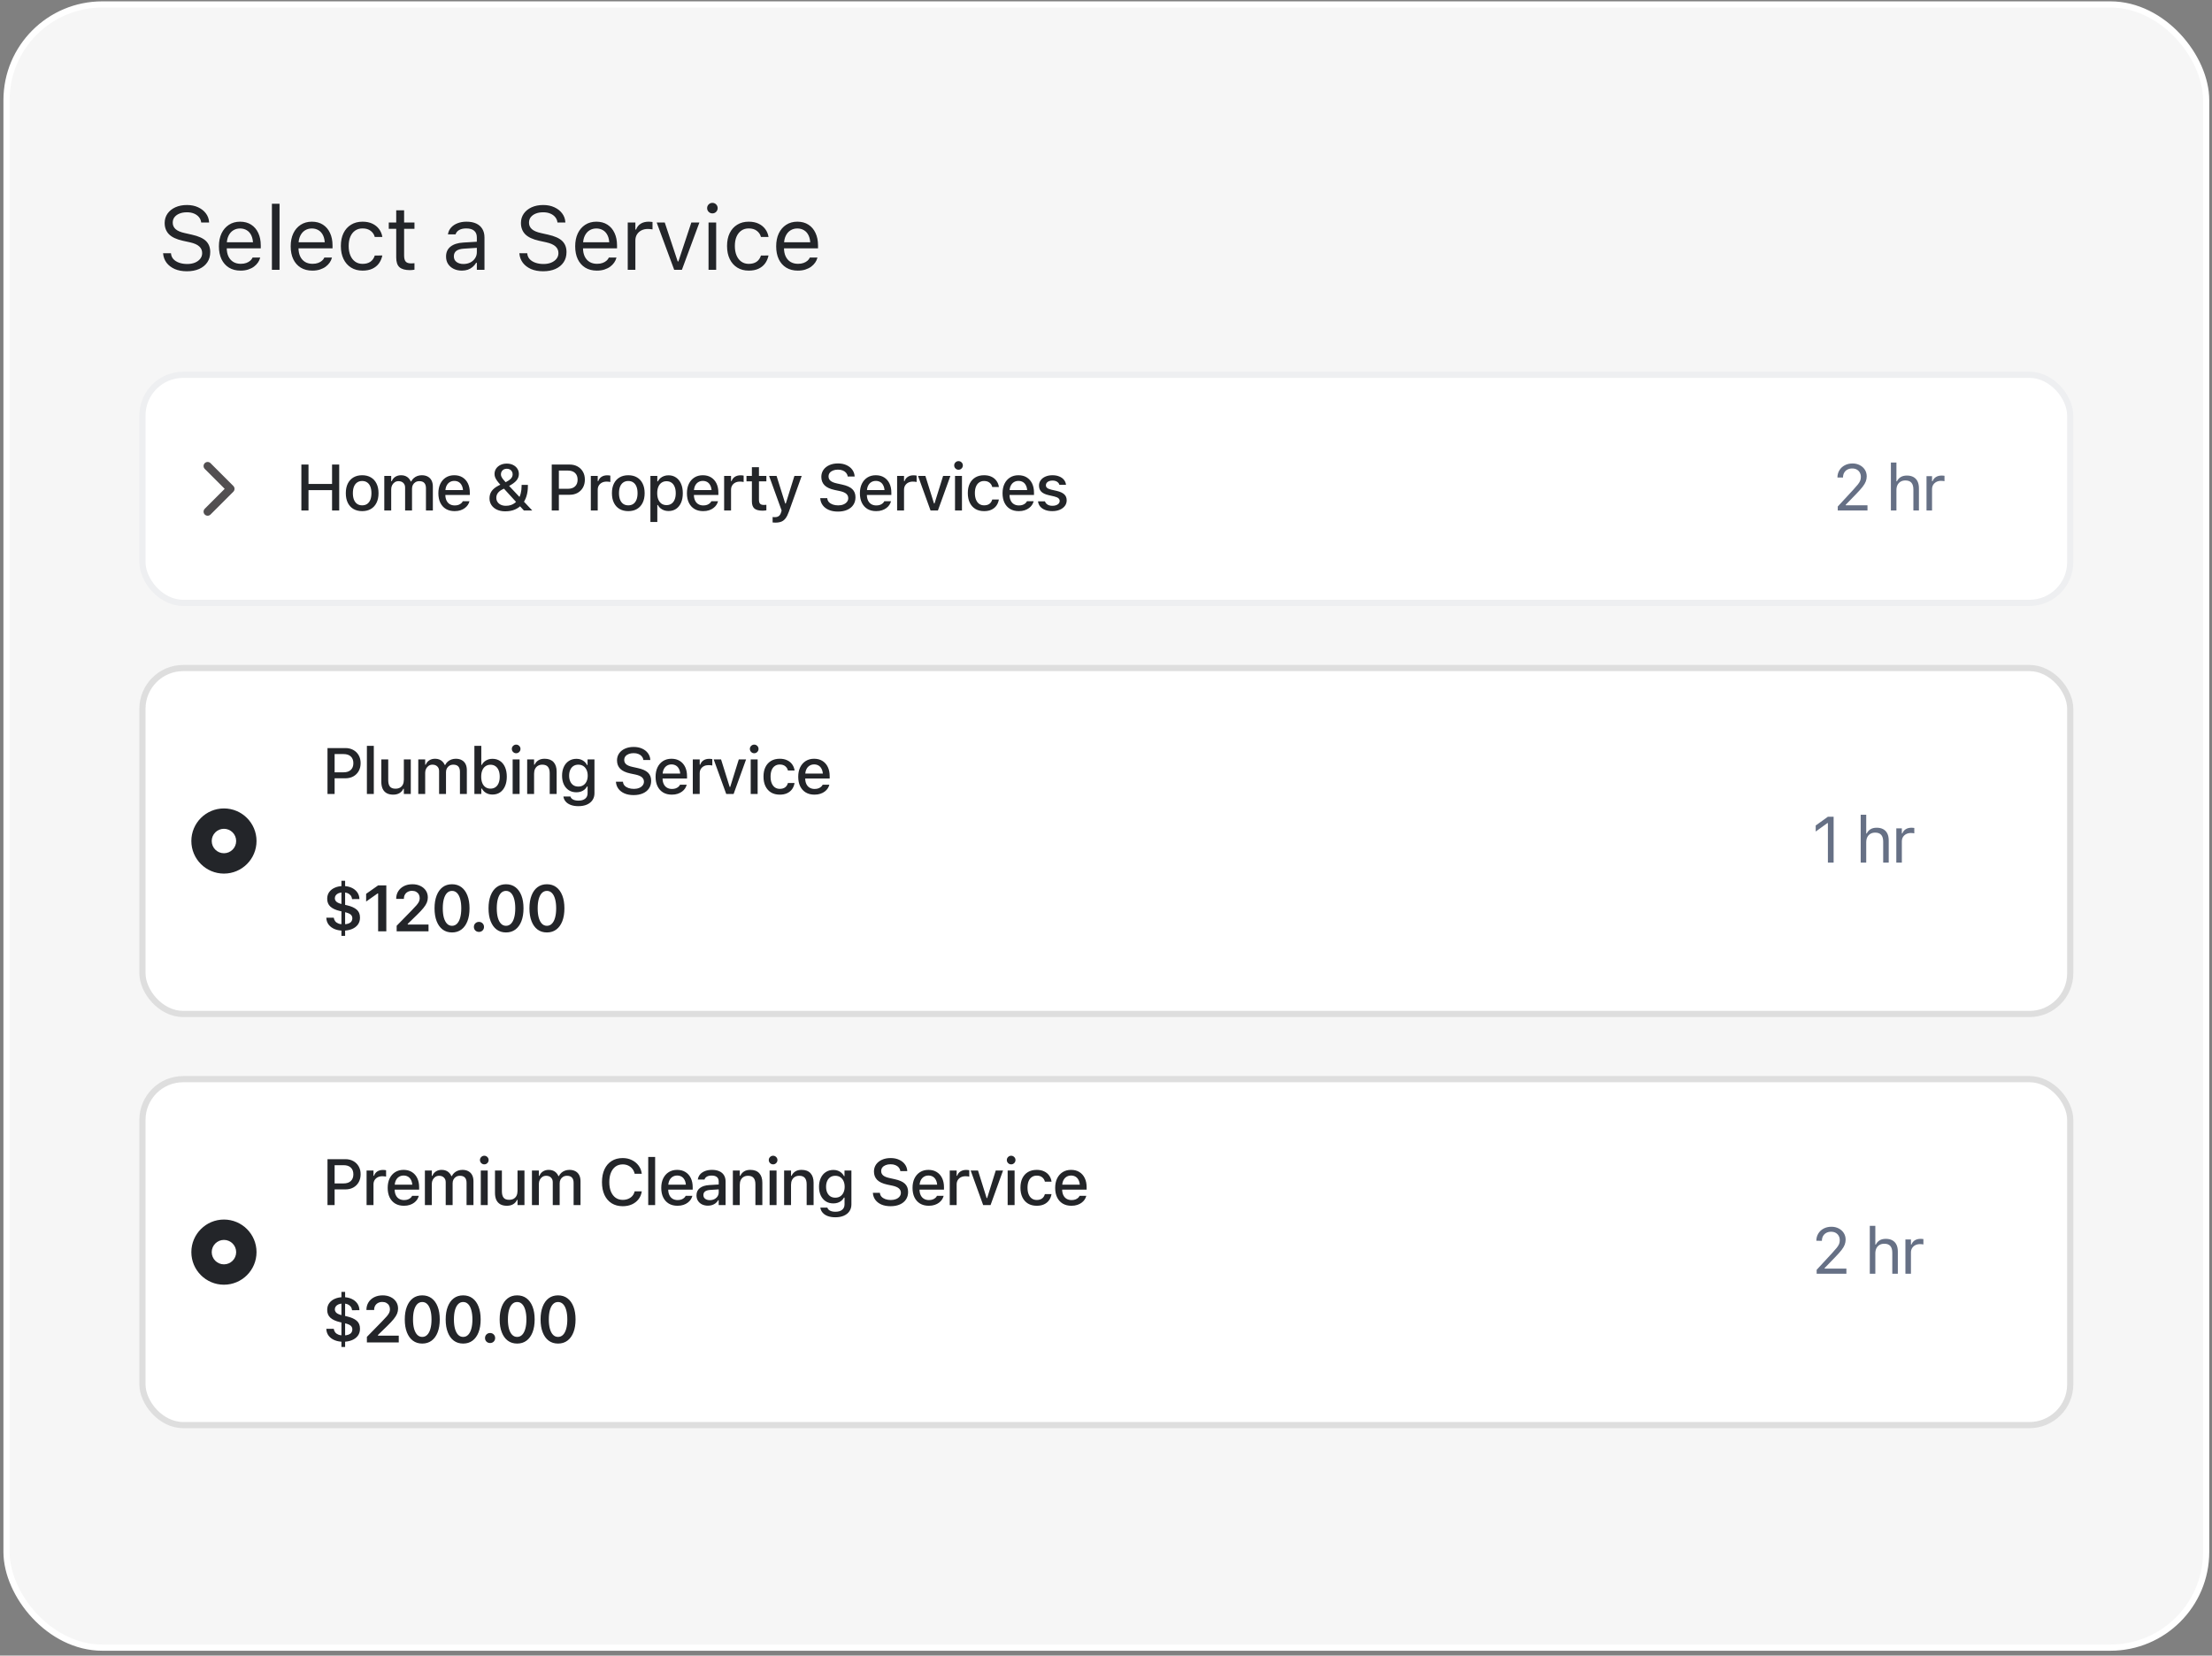 <?xml version="1.0" encoding="UTF-8"?>
<svg xmlns="http://www.w3.org/2000/svg" width="358" height="268" viewBox="0 0 358 268" fill="none">
  <rect x="0" y="0" width="358" height="268" fill="#808080" stroke="none"/>
  <g clip-path="url(#clip0_8664_63678)">
    <rect x="1.055" y="0.719" width="356" height="266" rx="15.5" fill="#F6F6F6" stroke="white"></rect>
    <path d="M30.242 43.913C29.494 43.913 28.841 43.792 28.283 43.551C27.729 43.305 27.289 42.969 26.962 42.543C26.64 42.113 26.454 41.62 26.401 41.067L26.394 40.989H27.672L27.679 41.067C27.712 41.407 27.843 41.703 28.07 41.954C28.302 42.2 28.609 42.392 28.992 42.529C29.381 42.666 29.821 42.735 30.313 42.735C30.777 42.735 31.188 42.661 31.548 42.515C31.912 42.363 32.199 42.155 32.407 41.89C32.615 41.625 32.719 41.32 32.719 40.974V40.967C32.719 40.541 32.563 40.184 32.251 39.895C31.938 39.602 31.43 39.377 30.724 39.221L29.589 38.973C28.562 38.745 27.814 38.395 27.346 37.922C26.882 37.444 26.65 36.834 26.65 36.091V36.084C26.655 35.516 26.808 35.014 27.111 34.579C27.419 34.143 27.843 33.803 28.382 33.556C28.926 33.31 29.551 33.187 30.256 33.187C30.938 33.187 31.541 33.31 32.066 33.556C32.591 33.798 33.008 34.124 33.316 34.536C33.628 34.948 33.8 35.409 33.834 35.92L33.841 36.02H32.563L32.549 35.927C32.502 35.625 32.379 35.357 32.18 35.125C31.981 34.889 31.716 34.702 31.385 34.565C31.053 34.427 30.665 34.361 30.221 34.366C29.795 34.366 29.411 34.432 29.071 34.565C28.73 34.697 28.458 34.889 28.254 35.139C28.055 35.386 27.956 35.688 27.956 36.048V36.055C27.956 36.462 28.108 36.805 28.41 37.084C28.713 37.364 29.212 37.579 29.908 37.73L31.044 37.986C32.114 38.223 32.878 38.566 33.337 39.015C33.796 39.465 34.025 40.059 34.025 40.797V40.804C34.025 41.443 33.869 41.994 33.557 42.458C33.245 42.922 32.804 43.282 32.236 43.537C31.669 43.788 31.004 43.913 30.242 43.913ZM38.938 43.807C38.209 43.807 37.582 43.646 37.057 43.324C36.536 43.002 36.134 42.548 35.85 41.961C35.571 41.37 35.431 40.674 35.431 39.874V39.867C35.431 39.077 35.571 38.383 35.85 37.787C36.134 37.191 36.534 36.725 37.05 36.389C37.566 36.053 38.169 35.885 38.86 35.885C39.556 35.885 40.152 36.046 40.649 36.367C41.151 36.689 41.534 37.139 41.799 37.716C42.069 38.289 42.203 38.956 42.203 39.718V40.201H36.07V39.214H41.572L40.961 40.115V39.626C40.961 39.025 40.871 38.53 40.691 38.142C40.512 37.754 40.263 37.465 39.946 37.276C39.629 37.082 39.265 36.985 38.853 36.985C38.441 36.985 38.072 37.087 37.746 37.29C37.424 37.489 37.168 37.785 36.979 38.178C36.79 38.57 36.695 39.053 36.695 39.626V40.115C36.695 40.66 36.787 41.126 36.972 41.514C37.156 41.897 37.419 42.193 37.76 42.401C38.1 42.605 38.503 42.706 38.967 42.706C39.312 42.706 39.612 42.659 39.868 42.565C40.124 42.47 40.334 42.349 40.5 42.203C40.665 42.056 40.781 41.907 40.848 41.755L40.876 41.691H42.111L42.097 41.748C42.031 42.008 41.912 42.262 41.742 42.508C41.576 42.749 41.361 42.969 41.096 43.168C40.831 43.362 40.516 43.518 40.152 43.636C39.792 43.75 39.388 43.807 38.938 43.807ZM44.007 43.672V32.982H45.242V43.672H44.007ZM50.553 43.807C49.824 43.807 49.197 43.646 48.671 43.324C48.151 43.002 47.749 42.548 47.465 41.961C47.185 41.37 47.046 40.674 47.046 39.874V39.867C47.046 39.077 47.185 38.383 47.465 37.787C47.749 37.191 48.148 36.725 48.664 36.389C49.18 36.053 49.783 35.885 50.474 35.885C51.17 35.885 51.766 36.046 52.263 36.367C52.765 36.689 53.148 37.139 53.413 37.716C53.683 38.289 53.818 38.956 53.818 39.718V40.201H47.685V39.214H53.186L52.576 40.115V39.626C52.576 39.025 52.486 38.53 52.306 38.142C52.126 37.754 51.878 37.465 51.56 37.276C51.243 37.082 50.879 36.985 50.467 36.985C50.056 36.985 49.687 37.087 49.36 37.29C49.038 37.489 48.783 37.785 48.593 38.178C48.404 38.57 48.309 39.053 48.309 39.626V40.115C48.309 40.66 48.402 41.126 48.586 41.514C48.771 41.897 49.033 42.193 49.374 42.401C49.715 42.605 50.117 42.706 50.581 42.706C50.926 42.706 51.227 42.659 51.482 42.565C51.738 42.47 51.949 42.349 52.114 42.203C52.28 42.056 52.396 41.907 52.462 41.755L52.49 41.691H53.726L53.711 41.748C53.645 42.008 53.527 42.262 53.356 42.508C53.191 42.749 52.975 42.969 52.711 43.168C52.446 43.362 52.131 43.518 51.766 43.636C51.407 43.75 51.002 43.807 50.553 43.807ZM58.681 43.807C57.966 43.807 57.346 43.644 56.821 43.317C56.296 42.99 55.889 42.529 55.6 41.933C55.312 41.337 55.167 40.634 55.167 39.825V39.81C55.167 39.015 55.309 38.324 55.593 37.737C55.882 37.151 56.289 36.696 56.814 36.375C57.339 36.048 57.959 35.885 58.674 35.885C59.294 35.885 59.828 35.994 60.278 36.211C60.728 36.429 61.087 36.722 61.357 37.092C61.627 37.456 61.8 37.865 61.875 38.32L61.882 38.362H60.654L60.647 38.341C60.553 37.962 60.337 37.641 60.001 37.376C59.665 37.111 59.223 36.978 58.674 36.978C58.215 36.978 57.817 37.094 57.481 37.326C57.145 37.558 56.885 37.887 56.7 38.312C56.521 38.734 56.431 39.233 56.431 39.81V39.825C56.431 40.411 56.523 40.922 56.708 41.358C56.892 41.788 57.152 42.122 57.488 42.359C57.824 42.595 58.219 42.714 58.674 42.714C59.19 42.714 59.611 42.602 59.937 42.38C60.264 42.157 60.498 41.833 60.64 41.407L60.654 41.365L61.875 41.358L61.861 41.436C61.757 41.895 61.572 42.304 61.307 42.664C61.042 43.019 60.692 43.298 60.257 43.502C59.821 43.705 59.296 43.807 58.681 43.807ZM66.362 43.729C65.577 43.729 65.006 43.57 64.651 43.253C64.301 42.936 64.126 42.413 64.126 41.684V37.042H62.919V36.02H64.126V34.039H65.404V36.02H67.079V37.042H65.404V41.372C65.404 41.822 65.489 42.146 65.659 42.344C65.83 42.538 66.114 42.636 66.511 42.636C66.62 42.636 66.712 42.633 66.788 42.628C66.868 42.624 66.966 42.617 67.079 42.607V43.658C66.961 43.677 66.843 43.693 66.724 43.707C66.606 43.722 66.485 43.729 66.362 43.729ZM74.747 43.807C74.264 43.807 73.829 43.715 73.441 43.53C73.057 43.345 72.752 43.083 72.525 42.742C72.302 42.401 72.191 41.999 72.191 41.535V41.521C72.191 40.84 72.433 40.307 72.915 39.924C73.403 39.536 74.091 39.316 74.981 39.264L77.792 39.093V40.08L75.13 40.25C74.548 40.283 74.122 40.404 73.852 40.612C73.587 40.821 73.455 41.114 73.455 41.493V41.507C73.455 41.895 73.602 42.198 73.895 42.415C74.188 42.628 74.558 42.735 75.002 42.735C75.424 42.735 75.797 42.652 76.124 42.486C76.45 42.316 76.706 42.087 76.891 41.798C77.08 41.509 77.174 41.183 77.174 40.818V38.433C77.174 37.96 77.03 37.6 76.741 37.354C76.457 37.103 76.029 36.978 75.457 36.978C74.998 36.978 74.621 37.061 74.328 37.227C74.035 37.387 73.838 37.617 73.739 37.915L73.732 37.936H72.497L72.504 37.894C72.57 37.492 72.736 37.141 73.001 36.843C73.27 36.54 73.618 36.306 74.044 36.14C74.47 35.97 74.955 35.885 75.499 35.885C76.124 35.885 76.651 35.987 77.082 36.19C77.517 36.394 77.846 36.687 78.069 37.07C78.296 37.449 78.41 37.903 78.41 38.433V43.672H77.174V42.543H77.061C76.9 42.813 76.704 43.042 76.472 43.232C76.245 43.421 75.987 43.565 75.698 43.665C75.409 43.759 75.092 43.807 74.747 43.807ZM87.902 43.913C87.154 43.913 86.501 43.792 85.942 43.551C85.389 43.305 84.949 42.969 84.622 42.543C84.3 42.113 84.113 41.62 84.061 41.067L84.054 40.989H85.332L85.339 41.067C85.372 41.407 85.502 41.703 85.729 41.954C85.961 42.2 86.269 42.392 86.652 42.529C87.04 42.666 87.48 42.735 87.972 42.735C88.436 42.735 88.848 42.661 89.208 42.515C89.572 42.363 89.858 42.155 90.067 41.89C90.275 41.625 90.379 41.32 90.379 40.974V40.967C90.379 40.541 90.223 40.184 89.91 39.895C89.598 39.602 89.089 39.377 88.384 39.221L87.249 38.973C86.222 38.745 85.474 38.395 85.005 37.922C84.542 37.444 84.31 36.834 84.31 36.091V36.084C84.314 35.516 84.468 35.014 84.771 34.579C85.079 34.143 85.502 33.803 86.042 33.556C86.586 33.31 87.211 33.187 87.916 33.187C88.597 33.187 89.201 33.31 89.726 33.556C90.251 33.798 90.668 34.124 90.975 34.536C91.287 34.948 91.46 35.409 91.493 35.92L91.501 36.02H90.223L90.209 35.927C90.161 35.625 90.038 35.357 89.839 35.125C89.641 34.889 89.376 34.702 89.044 34.565C88.713 34.427 88.325 34.361 87.88 34.366C87.454 34.366 87.071 34.432 86.73 34.565C86.39 34.697 86.118 34.889 85.914 35.139C85.715 35.386 85.616 35.688 85.616 36.048V36.055C85.616 36.462 85.767 36.805 86.07 37.084C86.373 37.364 86.872 37.579 87.568 37.73L88.704 37.986C89.773 38.223 90.537 38.566 90.996 39.015C91.456 39.465 91.685 40.059 91.685 40.797V40.804C91.685 41.443 91.529 41.994 91.216 42.458C90.904 42.922 90.464 43.282 89.896 43.537C89.328 43.788 88.663 43.913 87.902 43.913ZM96.598 43.807C95.869 43.807 95.242 43.646 94.717 43.324C94.196 43.002 93.794 42.548 93.51 41.961C93.231 41.37 93.091 40.674 93.091 39.874V39.867C93.091 39.077 93.231 38.383 93.51 37.787C93.794 37.191 94.194 36.725 94.71 36.389C95.225 36.053 95.829 35.885 96.52 35.885C97.215 35.885 97.812 36.046 98.309 36.367C98.81 36.689 99.194 37.139 99.459 37.716C99.728 38.289 99.863 38.956 99.863 39.718V40.201H93.73V39.214H99.231L98.621 40.115V39.626C98.621 39.025 98.531 38.53 98.351 38.142C98.171 37.754 97.923 37.465 97.606 37.276C97.289 37.082 96.924 36.985 96.513 36.985C96.101 36.985 95.732 37.087 95.405 37.29C95.084 37.489 94.828 37.785 94.639 38.178C94.449 38.57 94.355 39.053 94.355 39.626V40.115C94.355 40.66 94.447 41.126 94.632 41.514C94.816 41.897 95.079 42.193 95.419 42.401C95.76 42.605 96.162 42.706 96.626 42.706C96.972 42.706 97.272 42.659 97.528 42.565C97.783 42.47 97.994 42.349 98.159 42.203C98.325 42.056 98.441 41.907 98.507 41.755L98.536 41.691H99.771L99.757 41.748C99.69 42.008 99.572 42.262 99.402 42.508C99.236 42.749 99.021 42.969 98.756 43.168C98.491 43.362 98.176 43.518 97.812 43.636C97.452 43.75 97.047 43.807 96.598 43.807ZM101.596 43.672V36.02H102.831V37.156H102.945C103.091 36.753 103.34 36.441 103.69 36.218C104.04 35.996 104.473 35.885 104.989 35.885C105.107 35.885 105.223 35.892 105.337 35.906C105.455 35.916 105.545 35.925 105.606 35.934V37.134C105.479 37.111 105.353 37.094 105.23 37.084C105.112 37.07 104.984 37.063 104.847 37.063C104.454 37.063 104.106 37.141 103.803 37.297C103.501 37.454 103.262 37.671 103.087 37.95C102.916 38.23 102.831 38.556 102.831 38.93V43.672H101.596ZM109.114 43.672L106.281 36.02H107.588L109.682 42.323H109.795L111.889 36.02H113.195L110.363 43.672H109.114ZM114.673 43.672V36.02H115.908V43.672H114.673ZM115.297 34.543C115.065 34.543 114.864 34.46 114.694 34.295C114.528 34.124 114.445 33.923 114.445 33.691C114.445 33.455 114.528 33.254 114.694 33.088C114.864 32.922 115.065 32.84 115.297 32.84C115.534 32.84 115.735 32.922 115.901 33.088C116.066 33.254 116.149 33.455 116.149 33.691C116.149 33.923 116.066 34.124 115.901 34.295C115.735 34.46 115.534 34.543 115.297 34.543ZM121.183 43.807C120.468 43.807 119.848 43.644 119.323 43.317C118.797 42.99 118.39 42.529 118.102 41.933C117.813 41.337 117.669 40.634 117.669 39.825V39.81C117.669 39.015 117.811 38.324 118.095 37.737C118.383 37.151 118.79 36.696 119.316 36.375C119.841 36.048 120.461 35.885 121.175 35.885C121.795 35.885 122.33 35.994 122.78 36.211C123.229 36.429 123.589 36.722 123.859 37.092C124.128 37.456 124.301 37.865 124.377 38.32L124.384 38.362H123.156L123.149 38.341C123.054 37.962 122.839 37.641 122.503 37.376C122.167 37.111 121.724 36.978 121.175 36.978C120.716 36.978 120.319 37.094 119.983 37.326C119.647 37.558 119.387 37.887 119.202 38.312C119.022 38.734 118.932 39.233 118.932 39.81V39.825C118.932 40.411 119.025 40.922 119.209 41.358C119.394 41.788 119.654 42.122 119.99 42.359C120.326 42.595 120.721 42.714 121.175 42.714C121.691 42.714 122.112 42.602 122.439 42.38C122.765 42.157 123 41.833 123.142 41.407L123.156 41.365L124.377 41.358L124.363 41.436C124.259 41.895 124.074 42.304 123.809 42.664C123.544 43.019 123.194 43.298 122.758 43.502C122.323 43.705 121.798 43.807 121.183 43.807ZM129.126 43.807C128.398 43.807 127.771 43.646 127.245 43.324C126.725 43.002 126.322 42.548 126.039 41.961C125.759 41.37 125.62 40.674 125.62 39.874V39.867C125.62 39.077 125.759 38.383 126.039 37.787C126.322 37.191 126.722 36.725 127.238 36.389C127.754 36.053 128.357 35.885 129.048 35.885C129.744 35.885 130.34 36.046 130.837 36.367C131.339 36.689 131.722 37.139 131.987 37.716C132.257 38.289 132.392 38.956 132.392 39.718V40.201H126.259V39.214H131.76L131.149 40.115V39.626C131.149 39.025 131.06 38.53 130.88 38.142C130.7 37.754 130.451 37.465 130.134 37.276C129.817 37.082 129.453 36.985 129.041 36.985C128.629 36.985 128.26 37.087 127.934 37.29C127.612 37.489 127.356 37.785 127.167 38.178C126.978 38.57 126.883 39.053 126.883 39.626V40.115C126.883 40.66 126.976 41.126 127.16 41.514C127.345 41.897 127.607 42.193 127.948 42.401C128.289 42.605 128.691 42.706 129.155 42.706C129.5 42.706 129.801 42.659 130.056 42.565C130.312 42.47 130.522 42.349 130.688 42.203C130.854 42.056 130.97 41.907 131.036 41.755L131.064 41.691H132.299L132.285 41.748C132.219 42.008 132.101 42.262 131.93 42.508C131.765 42.749 131.549 42.969 131.284 43.168C131.019 43.362 130.705 43.518 130.34 43.636C129.981 43.75 129.576 43.807 129.126 43.807Z" fill="#232529"></path>
    <rect x="23.055" y="60.672" width="312" height="36.921" rx="6.593" fill="white"></rect>
    <rect x="23.055" y="60.672" width="312" height="36.921" rx="6.593" stroke="#EEEFF1"></rect>
    <path d="M33.605 75.44L37.297 79.132L33.605 82.824" stroke="#524F51" stroke-width="1.319" stroke-linecap="round" stroke-linejoin="round"></path>
    <path d="M48.776 82.633V75.2H49.93V78.342H53.742V75.2H54.9V82.633H53.742V79.341H49.93V82.633H48.776ZM58.615 82.741C58.069 82.741 57.597 82.624 57.199 82.391C56.804 82.157 56.5 81.824 56.287 81.391C56.074 80.955 55.968 80.439 55.968 79.841V79.831C55.968 79.23 56.074 78.713 56.287 78.28C56.503 77.848 56.809 77.515 57.204 77.281C57.602 77.048 58.073 76.931 58.615 76.931C59.161 76.931 59.632 77.048 60.027 77.281C60.422 77.511 60.725 77.844 60.938 78.28C61.155 78.713 61.263 79.23 61.263 79.831V79.841C61.263 80.439 61.155 80.955 60.938 81.391C60.725 81.824 60.422 82.157 60.027 82.391C59.635 82.624 59.165 82.741 58.615 82.741ZM58.615 81.803C58.935 81.803 59.206 81.726 59.429 81.572C59.652 81.414 59.822 81.189 59.939 80.897C60.056 80.605 60.114 80.253 60.114 79.841V79.831C60.114 79.415 60.056 79.061 59.939 78.77C59.822 78.478 59.652 78.255 59.429 78.1C59.206 77.942 58.935 77.863 58.615 77.863C58.296 77.863 58.025 77.942 57.801 78.1C57.578 78.255 57.407 78.478 57.286 78.77C57.17 79.061 57.111 79.415 57.111 79.831V79.841C57.111 80.253 57.17 80.605 57.286 80.897C57.407 81.189 57.578 81.414 57.801 81.572C58.025 81.726 58.296 81.803 58.615 81.803ZM62.196 82.633V77.039H63.314V77.899H63.401C63.525 77.59 63.717 77.352 63.978 77.183C64.243 77.015 64.559 76.931 64.926 76.931C65.18 76.931 65.409 76.972 65.611 77.054C65.814 77.137 65.987 77.254 66.131 77.405C66.279 77.552 66.394 77.728 66.477 77.93H66.564C66.657 77.728 66.787 77.552 66.956 77.405C67.124 77.254 67.32 77.137 67.543 77.054C67.769 76.972 68.01 76.931 68.264 76.931C68.642 76.931 68.964 77.005 69.232 77.152C69.5 77.296 69.704 77.506 69.845 77.781C69.986 78.055 70.056 78.387 70.056 78.775V82.633H68.939V79.043C68.939 78.658 68.849 78.37 68.671 78.177C68.496 77.985 68.226 77.889 67.862 77.889C67.625 77.889 67.417 77.944 67.239 78.054C67.064 78.16 66.926 78.304 66.827 78.486C66.731 78.665 66.683 78.868 66.683 79.094V82.633H65.565V78.929C65.565 78.61 65.467 78.358 65.271 78.172C65.079 77.983 64.818 77.889 64.488 77.889C64.265 77.889 64.064 77.947 63.886 78.064C63.711 78.181 63.571 78.339 63.468 78.538C63.365 78.734 63.314 78.953 63.314 79.197V82.633H62.196ZM73.575 82.741C73.029 82.741 72.561 82.624 72.169 82.391C71.778 82.154 71.476 81.819 71.263 81.386C71.053 80.954 70.948 80.442 70.948 79.851V79.846C70.948 79.262 71.053 78.752 71.263 78.316C71.476 77.88 71.774 77.54 72.159 77.296C72.547 77.053 73 76.931 73.519 76.931C74.041 76.931 74.489 77.048 74.863 77.281C75.241 77.515 75.531 77.843 75.734 78.265C75.936 78.684 76.037 79.175 76.037 79.738V80.129H71.515V79.331H75.481L74.946 80.073V79.625C74.946 79.226 74.884 78.897 74.76 78.636C74.64 78.371 74.473 78.174 74.26 78.043C74.048 77.913 73.802 77.848 73.524 77.848C73.246 77.848 72.997 77.916 72.777 78.054C72.561 78.188 72.389 78.387 72.262 78.651C72.138 78.916 72.076 79.24 72.076 79.625V80.073C72.076 80.44 72.138 80.754 72.262 81.015C72.386 81.276 72.561 81.476 72.787 81.613C73.017 81.75 73.289 81.819 73.601 81.819C73.842 81.819 74.048 81.786 74.219 81.721C74.394 81.652 74.537 81.568 74.647 81.469C74.76 81.369 74.837 81.271 74.879 81.175L74.899 81.134H75.981L75.971 81.18C75.922 81.366 75.838 81.551 75.718 81.737C75.598 81.919 75.438 82.085 75.239 82.236C75.043 82.387 74.806 82.509 74.528 82.602C74.254 82.695 73.936 82.741 73.575 82.741ZM84.786 82.633L81.077 78.574C80.816 78.292 80.61 78.047 80.459 77.837C80.308 77.628 80.2 77.437 80.135 77.266C80.069 77.091 80.037 76.915 80.037 76.74V76.73C80.037 76.404 80.123 76.114 80.294 75.859C80.466 75.605 80.701 75.406 81 75.262C81.299 75.118 81.637 75.046 82.015 75.046C82.396 75.046 82.734 75.118 83.029 75.262C83.325 75.406 83.556 75.605 83.725 75.859C83.893 76.11 83.977 76.398 83.977 76.725V76.735C83.977 77.113 83.848 77.46 83.591 77.775C83.333 78.088 82.892 78.407 82.267 78.734L81.695 78.141C82.176 77.897 82.507 77.674 82.689 77.472C82.875 77.266 82.968 77.037 82.968 76.787V76.776C82.968 76.598 82.926 76.442 82.844 76.308C82.765 76.174 82.655 76.069 82.514 75.993C82.374 75.918 82.209 75.88 82.02 75.88C81.838 75.88 81.675 75.918 81.53 75.993C81.39 76.069 81.278 76.175 81.196 76.313C81.113 76.447 81.072 76.603 81.072 76.781V76.792C81.072 76.915 81.1 77.039 81.154 77.163C81.209 77.286 81.299 77.427 81.422 77.585C81.546 77.74 81.716 77.933 81.932 78.167L86.135 82.628V82.633H84.786ZM81.767 82.772C81.263 82.772 80.818 82.684 80.433 82.509C80.052 82.331 79.755 82.083 79.542 81.767C79.329 81.448 79.223 81.082 79.223 80.67V80.66C79.223 80.217 79.341 79.827 79.578 79.491C79.819 79.154 80.186 78.861 80.68 78.61L81.108 78.394L81.695 79.037L81.319 79.223C80.996 79.381 80.749 79.575 80.578 79.805C80.409 80.035 80.325 80.291 80.325 80.573V80.583C80.325 80.837 80.39 81.062 80.521 81.257C80.651 81.453 80.833 81.606 81.067 81.716C81.3 81.822 81.57 81.876 81.876 81.876C82.171 81.876 82.439 81.836 82.679 81.757C82.919 81.678 83.134 81.565 83.323 81.417C83.512 81.269 83.677 81.098 83.817 80.902C84.02 80.61 84.171 80.274 84.271 79.892C84.37 79.511 84.42 79.101 84.42 78.662V78.492H85.435V78.703C85.435 79.293 85.358 79.838 85.203 80.335C85.049 80.833 84.813 81.268 84.497 81.639C84.192 81.992 83.812 82.27 83.359 82.473C82.906 82.672 82.375 82.772 81.767 82.772ZM89.872 80.093V79.125H91.901C92.403 79.125 92.791 78.996 93.065 78.739C93.343 78.478 93.483 78.117 93.483 77.657V77.647C93.483 77.18 93.343 76.817 93.065 76.56C92.791 76.302 92.403 76.174 91.901 76.174H89.872V75.2H92.19C92.677 75.2 93.105 75.303 93.472 75.509C93.843 75.712 94.133 75.997 94.343 76.364C94.552 76.728 94.657 77.152 94.657 77.636V77.647C94.657 78.131 94.552 78.558 94.343 78.929C94.133 79.297 93.843 79.584 93.472 79.79C93.105 79.992 92.677 80.093 92.19 80.093H89.872ZM89.295 82.633V75.2H90.449V82.633H89.295ZM95.621 82.633V77.039H96.739V77.884H96.826C96.926 77.585 97.101 77.353 97.352 77.188C97.606 77.023 97.918 76.941 98.289 76.941C98.382 76.941 98.473 76.946 98.562 76.957C98.652 76.967 98.724 76.979 98.779 76.993V78.023C98.679 78.002 98.579 77.987 98.48 77.976C98.384 77.966 98.282 77.961 98.176 77.961C97.891 77.961 97.64 78.016 97.424 78.126C97.211 78.236 97.043 78.39 96.919 78.589C96.799 78.785 96.739 79.019 96.739 79.29V82.633H95.621ZM101.685 82.741C101.139 82.741 100.667 82.624 100.268 82.391C99.873 82.157 99.57 81.824 99.357 81.391C99.144 80.955 99.037 80.439 99.037 79.841V79.831C99.037 79.23 99.144 78.713 99.357 78.28C99.573 77.848 99.879 77.515 100.273 77.281C100.672 77.048 101.142 76.931 101.685 76.931C102.231 76.931 102.701 77.048 103.096 77.281C103.491 77.511 103.795 77.844 104.008 78.28C104.224 78.713 104.332 79.23 104.332 79.831V79.841C104.332 80.439 104.224 80.955 104.008 81.391C103.795 81.824 103.491 82.157 103.096 82.391C102.705 82.624 102.234 82.741 101.685 82.741ZM101.685 81.803C102.004 81.803 102.275 81.726 102.499 81.572C102.722 81.414 102.892 81.189 103.009 80.897C103.125 80.605 103.184 80.253 103.184 79.841V79.831C103.184 79.415 103.125 79.061 103.009 78.77C102.892 78.478 102.722 78.255 102.499 78.1C102.275 77.942 102.004 77.863 101.685 77.863C101.365 77.863 101.094 77.942 100.871 78.1C100.648 78.255 100.476 78.478 100.356 78.77C100.239 79.061 100.181 79.415 100.181 79.831V79.841C100.181 80.253 100.239 80.605 100.356 80.897C100.476 81.189 100.648 81.414 100.871 81.572C101.094 81.726 101.365 81.803 101.685 81.803ZM105.266 84.497V77.039H106.383V77.92H106.471C106.577 77.714 106.715 77.539 106.883 77.394C107.055 77.25 107.25 77.139 107.47 77.06C107.69 76.981 107.93 76.941 108.191 76.941C108.662 76.941 109.07 77.061 109.417 77.302C109.764 77.539 110.032 77.873 110.221 78.306C110.413 78.735 110.509 79.243 110.509 79.831V79.841C110.509 80.432 110.415 80.943 110.226 81.376C110.037 81.805 109.769 82.138 109.422 82.375C109.076 82.609 108.665 82.725 108.191 82.725C107.934 82.725 107.693 82.686 107.47 82.607C107.247 82.525 107.05 82.411 106.878 82.267C106.706 82.123 106.571 81.95 106.471 81.747H106.383V84.497H105.266ZM107.872 81.767C108.184 81.767 108.452 81.69 108.676 81.536C108.899 81.381 109.069 81.16 109.185 80.871C109.306 80.583 109.366 80.239 109.366 79.841V79.831C109.366 79.429 109.306 79.084 109.185 78.795C109.069 78.507 108.899 78.285 108.676 78.131C108.452 77.976 108.184 77.899 107.872 77.899C107.563 77.899 107.295 77.978 107.068 78.136C106.842 78.291 106.668 78.512 106.548 78.801C106.428 79.086 106.368 79.429 106.368 79.831V79.841C106.368 80.236 106.428 80.578 106.548 80.866C106.668 81.154 106.842 81.378 107.068 81.536C107.295 81.69 107.563 81.767 107.872 81.767ZM113.802 82.741C113.256 82.741 112.787 82.624 112.395 82.391C112.004 82.154 111.702 81.819 111.489 81.386C111.279 80.954 111.175 80.442 111.175 79.851V79.846C111.175 79.262 111.279 78.752 111.489 78.316C111.702 77.88 112.001 77.54 112.385 77.296C112.773 77.053 113.226 76.931 113.745 76.931C114.267 76.931 114.715 77.048 115.089 77.281C115.467 77.515 115.757 77.843 115.96 78.265C116.162 78.684 116.264 79.175 116.264 79.738V80.129H111.741V79.331H115.707L115.172 80.073V79.625C115.172 79.226 115.11 78.897 114.986 78.636C114.866 78.371 114.7 78.174 114.487 78.043C114.274 77.913 114.028 77.848 113.75 77.848C113.472 77.848 113.223 77.916 113.003 78.054C112.787 78.188 112.615 78.387 112.488 78.651C112.365 78.916 112.303 79.24 112.303 79.625V80.073C112.303 80.44 112.365 80.754 112.488 81.015C112.612 81.276 112.787 81.476 113.014 81.613C113.244 81.75 113.515 81.819 113.827 81.819C114.068 81.819 114.274 81.786 114.446 81.721C114.621 81.652 114.763 81.568 114.873 81.469C114.986 81.369 115.064 81.271 115.105 81.175L115.125 81.134H116.207L116.197 81.18C116.149 81.366 116.065 81.551 115.944 81.737C115.824 81.919 115.665 82.085 115.465 82.236C115.27 82.387 115.033 82.509 114.755 82.602C114.48 82.695 114.162 82.741 113.802 82.741ZM117.197 82.633V77.039H118.315V77.884H118.402C118.502 77.585 118.677 77.353 118.928 77.188C119.182 77.023 119.494 76.941 119.865 76.941C119.958 76.941 120.049 76.946 120.138 76.957C120.228 76.967 120.3 76.979 120.355 76.993V78.023C120.255 78.002 120.155 77.987 120.056 77.976C119.96 77.966 119.858 77.961 119.752 77.961C119.467 77.961 119.216 78.016 119 78.126C118.787 78.236 118.619 78.39 118.495 78.589C118.375 78.785 118.315 79.019 118.315 79.29V82.633H117.197ZM123.426 82.669C122.814 82.669 122.371 82.552 122.097 82.319C121.825 82.082 121.69 81.695 121.69 81.16V77.92H120.814V77.039H121.69V75.628H122.833V77.039H124.033V77.92H122.833V80.887C122.833 81.189 122.893 81.407 123.013 81.541C123.134 81.671 123.333 81.737 123.611 81.737C123.693 81.737 123.764 81.735 123.822 81.731C123.884 81.728 123.954 81.723 124.033 81.716V82.612C123.944 82.626 123.848 82.638 123.745 82.648C123.642 82.662 123.535 82.669 123.426 82.669ZM125.492 84.6C125.423 84.6 125.35 84.597 125.271 84.59C125.192 84.587 125.116 84.582 125.044 84.575V83.694C125.099 83.701 125.159 83.706 125.224 83.709C125.293 83.713 125.358 83.715 125.42 83.715C125.681 83.715 125.892 83.653 126.054 83.529C126.215 83.409 126.337 83.208 126.419 82.926L126.502 82.638L124.472 77.039H125.683L127.264 82.082L126.914 81.505H127.341L126.996 82.082L128.572 77.039H129.752L127.671 82.844C127.513 83.29 127.338 83.641 127.146 83.895C126.953 84.152 126.725 84.334 126.46 84.441C126.196 84.547 125.873 84.6 125.492 84.6ZM135.616 82.813C135.056 82.813 134.568 82.725 134.153 82.55C133.737 82.372 133.409 82.125 133.169 81.809C132.929 81.493 132.791 81.127 132.757 80.712L132.752 80.645H133.89L133.895 80.701C133.919 80.924 134.007 81.118 134.158 81.283C134.312 81.448 134.518 81.577 134.776 81.67C135.037 81.762 135.334 81.809 135.667 81.809C135.98 81.809 136.258 81.759 136.502 81.659C136.745 81.56 136.936 81.422 137.073 81.247C137.214 81.072 137.284 80.871 137.284 80.645V80.639C137.284 80.354 137.176 80.118 136.96 79.929C136.744 79.74 136.39 79.592 135.899 79.486L135.085 79.316C134.333 79.154 133.785 78.898 133.442 78.548C133.099 78.195 132.927 77.743 132.927 77.194V77.188C132.93 76.759 133.045 76.381 133.272 76.055C133.502 75.729 133.82 75.475 134.225 75.293C134.63 75.111 135.095 75.02 135.621 75.02C136.146 75.02 136.605 75.111 136.996 75.293C137.391 75.471 137.702 75.715 137.928 76.024C138.158 76.333 138.287 76.682 138.315 77.07L138.32 77.137H137.192L137.181 77.07C137.151 76.867 137.066 76.687 136.929 76.529C136.795 76.371 136.615 76.248 136.388 76.158C136.165 76.066 135.904 76.021 135.605 76.024C135.317 76.024 135.059 76.069 134.833 76.158C134.606 76.244 134.426 76.369 134.292 76.534C134.161 76.699 134.096 76.898 134.096 77.132V77.137C134.096 77.412 134.201 77.642 134.41 77.827C134.623 78.009 134.968 78.152 135.446 78.255L136.259 78.435C137.039 78.6 137.599 78.847 137.939 79.177C138.282 79.506 138.454 79.946 138.454 80.495V80.5C138.454 80.974 138.337 81.385 138.103 81.731C137.873 82.075 137.545 82.341 137.12 82.53C136.694 82.719 136.192 82.813 135.616 82.813ZM141.798 82.741C141.252 82.741 140.783 82.624 140.391 82.391C140 82.154 139.698 81.819 139.485 81.386C139.275 80.954 139.171 80.442 139.171 79.851V79.846C139.171 79.262 139.275 78.752 139.485 78.316C139.698 77.88 139.997 77.54 140.381 77.296C140.769 77.053 141.222 76.931 141.741 76.931C142.263 76.931 142.711 77.048 143.085 77.281C143.463 77.515 143.753 77.843 143.956 78.265C144.158 78.684 144.26 79.175 144.26 79.738V80.129H139.737V79.331H143.703L143.168 80.073V79.625C143.168 79.226 143.106 78.897 142.982 78.636C142.862 78.371 142.696 78.174 142.483 78.043C142.27 77.913 142.024 77.848 141.746 77.848C141.468 77.848 141.219 77.916 140.999 78.054C140.783 78.188 140.611 78.387 140.484 78.651C140.361 78.916 140.299 79.24 140.299 79.625V80.073C140.299 80.44 140.361 80.754 140.484 81.015C140.608 81.276 140.783 81.476 141.01 81.613C141.24 81.75 141.511 81.819 141.823 81.819C142.064 81.819 142.27 81.786 142.442 81.721C142.617 81.652 142.759 81.568 142.869 81.469C142.982 81.369 143.06 81.271 143.101 81.175L143.121 81.134H144.203L144.193 81.18C144.145 81.366 144.061 81.551 143.94 81.737C143.82 81.919 143.661 82.085 143.461 82.236C143.266 82.387 143.029 82.509 142.751 82.602C142.476 82.695 142.158 82.741 141.798 82.741ZM145.193 82.633V77.039H146.311V77.884H146.398C146.498 77.585 146.673 77.353 146.924 77.188C147.178 77.023 147.49 76.941 147.861 76.941C147.954 76.941 148.045 76.946 148.134 76.957C148.224 76.967 148.296 76.979 148.351 76.993V78.023C148.251 78.002 148.151 77.987 148.052 77.976C147.956 77.966 147.854 77.961 147.748 77.961C147.463 77.961 147.212 78.016 146.996 78.126C146.783 78.236 146.615 78.39 146.491 78.589C146.371 78.785 146.311 79.019 146.311 79.29V82.633H145.193ZM150.603 82.633L148.578 77.039H149.768L151.164 81.5H151.246L152.637 77.039H153.817L151.798 82.633H150.603ZM154.565 82.633V77.039H155.688V82.633H154.565ZM155.131 76.04C154.939 76.04 154.774 75.971 154.637 75.834C154.499 75.696 154.431 75.531 154.431 75.339C154.431 75.147 154.499 74.984 154.637 74.85C154.774 74.713 154.939 74.644 155.131 74.644C155.324 74.644 155.488 74.713 155.626 74.85C155.763 74.984 155.832 75.147 155.832 75.339C155.832 75.531 155.763 75.696 155.626 75.834C155.488 75.971 155.324 76.04 155.131 76.04ZM159.268 82.741C158.726 82.741 158.257 82.624 157.862 82.391C157.471 82.154 157.169 81.817 156.956 81.381C156.743 80.945 156.636 80.425 156.636 79.82V79.81C156.636 79.216 156.741 78.704 156.95 78.275C157.163 77.846 157.466 77.515 157.857 77.281C158.252 77.048 158.721 76.931 159.263 76.931C159.734 76.931 160.137 77.013 160.474 77.178C160.814 77.339 161.083 77.563 161.282 77.848C161.485 78.129 161.612 78.45 161.664 78.811L161.669 78.837H160.592L160.587 78.826C160.525 78.552 160.383 78.323 160.159 78.141C159.936 77.956 159.639 77.863 159.268 77.863C158.959 77.863 158.693 77.942 158.47 78.1C158.247 78.255 158.075 78.478 157.955 78.77C157.838 79.061 157.78 79.408 157.78 79.81V79.82C157.78 80.233 157.84 80.586 157.96 80.882C158.08 81.177 158.252 81.405 158.475 81.567C158.698 81.725 158.963 81.803 159.268 81.803C159.619 81.803 159.902 81.726 160.118 81.572C160.338 81.417 160.493 81.189 160.582 80.887L160.592 80.861L161.664 80.856L161.653 80.902C161.588 81.266 161.456 81.585 161.257 81.86C161.057 82.135 160.791 82.351 160.458 82.509C160.129 82.664 159.732 82.741 159.268 82.741ZM164.884 82.741C164.338 82.741 163.869 82.624 163.478 82.391C163.086 82.154 162.784 81.819 162.571 81.386C162.362 80.954 162.257 80.442 162.257 79.851V79.846C162.257 79.262 162.362 78.752 162.571 78.316C162.784 77.88 163.083 77.54 163.467 77.296C163.855 77.053 164.309 76.931 164.827 76.931C165.349 76.931 165.797 77.048 166.172 77.281C166.549 77.515 166.839 77.843 167.042 78.265C167.245 78.684 167.346 79.175 167.346 79.738V80.129H162.824V79.331H166.79L166.254 80.073V79.625C166.254 79.226 166.192 78.897 166.069 78.636C165.948 78.371 165.782 78.174 165.569 78.043C165.356 77.913 165.11 77.848 164.832 77.848C164.554 77.848 164.305 77.916 164.085 78.054C163.869 78.188 163.697 78.387 163.57 78.651C163.447 78.916 163.385 79.24 163.385 79.625V80.073C163.385 80.44 163.447 80.754 163.57 81.015C163.694 81.276 163.869 81.476 164.096 81.613C164.326 81.75 164.597 81.819 164.91 81.819C165.15 81.819 165.356 81.786 165.528 81.721C165.703 81.652 165.845 81.568 165.955 81.469C166.069 81.369 166.146 81.271 166.187 81.175L166.208 81.134H167.289L167.279 81.18C167.231 81.366 167.147 81.551 167.027 81.737C166.906 81.919 166.747 82.085 166.548 82.236C166.352 82.387 166.115 82.509 165.837 82.602C165.562 82.695 165.244 82.741 164.884 82.741ZM170.314 82.741C169.864 82.741 169.473 82.676 169.14 82.545C168.806 82.411 168.542 82.228 168.346 81.994C168.151 81.757 168.036 81.483 168.001 81.17V81.16H169.124V81.17C169.196 81.379 169.334 81.549 169.536 81.68C169.739 81.81 170.007 81.876 170.34 81.876C170.57 81.876 170.771 81.843 170.942 81.778C171.117 81.713 171.255 81.621 171.354 81.505C171.454 81.388 171.504 81.254 171.504 81.103V81.093C171.504 80.918 171.433 80.77 171.293 80.65C171.152 80.529 170.92 80.432 170.597 80.356L169.701 80.15C169.176 80.03 168.786 79.846 168.532 79.599C168.281 79.348 168.156 79.019 168.156 78.61V78.605C168.156 78.279 168.248 77.99 168.434 77.74C168.619 77.485 168.875 77.288 169.201 77.147C169.531 77.003 169.907 76.931 170.329 76.931C170.755 76.931 171.126 76.998 171.442 77.132C171.761 77.262 172.014 77.444 172.199 77.678C172.385 77.908 172.494 78.176 172.529 78.481V78.486H171.457V78.476C171.406 78.28 171.282 78.117 171.087 77.987C170.894 77.856 170.64 77.791 170.324 77.791C170.122 77.791 169.941 77.824 169.783 77.889C169.625 77.951 169.5 78.038 169.407 78.152C169.318 78.261 169.273 78.392 169.273 78.543V78.553C169.273 78.728 169.342 78.873 169.479 78.986C169.617 79.099 169.842 79.194 170.154 79.269L171.045 79.47C171.581 79.597 171.979 79.781 172.24 80.021C172.505 80.262 172.637 80.585 172.637 80.99V81C172.637 81.343 172.536 81.647 172.333 81.912C172.13 82.173 171.854 82.377 171.504 82.525C171.157 82.669 170.76 82.741 170.314 82.741Z" fill="#232529"></path>
    <path d="M297.431 82.633V81.994L299.944 79.274C300.26 78.931 300.508 78.648 300.686 78.425C300.865 78.198 300.99 77.994 301.062 77.812C301.134 77.63 301.17 77.43 301.17 77.214V77.204C301.17 76.943 301.114 76.709 301 76.503C300.887 76.297 300.726 76.134 300.516 76.014C300.307 75.894 300.056 75.834 299.764 75.834C299.469 75.834 299.21 75.895 298.986 76.019C298.763 76.139 298.59 76.309 298.466 76.529C298.343 76.745 298.281 76.999 298.281 77.291L298.276 77.302L297.39 77.296L297.379 77.291C297.383 76.852 297.489 76.462 297.699 76.122C297.908 75.779 298.197 75.511 298.564 75.319C298.931 75.123 299.352 75.025 299.826 75.025C300.259 75.025 300.648 75.116 300.995 75.298C301.342 75.477 301.615 75.722 301.814 76.034C302.017 76.347 302.118 76.704 302.118 77.106V77.116C302.118 77.398 302.068 77.669 301.969 77.93C301.873 78.191 301.701 78.481 301.454 78.801C301.206 79.117 300.858 79.506 300.408 79.97L298.487 81.953L298.719 81.525V81.953L298.492 81.798H302.242V82.633H297.431ZM306.03 82.633V74.876H306.926V77.915H307.008C307.149 77.619 307.352 77.391 307.616 77.23C307.881 77.065 308.217 76.982 308.626 76.982C309.041 76.982 309.393 77.063 309.682 77.224C309.97 77.382 310.19 77.614 310.341 77.92C310.492 78.225 310.568 78.598 310.568 79.037V82.633H309.671V79.254C309.671 78.752 309.565 78.382 309.352 78.141C309.143 77.897 308.816 77.775 308.373 77.775C308.078 77.775 307.822 77.839 307.606 77.966C307.39 78.093 307.221 78.273 307.101 78.507C306.984 78.74 306.926 79.02 306.926 79.347V82.633H306.03ZM311.795 82.633V77.08H312.691V77.904H312.773C312.88 77.612 313.06 77.386 313.314 77.224C313.568 77.063 313.882 76.982 314.257 76.982C314.343 76.982 314.427 76.987 314.509 76.998C314.595 77.005 314.66 77.011 314.705 77.018V77.889C314.612 77.872 314.521 77.86 314.432 77.853C314.346 77.843 314.253 77.837 314.154 77.837C313.869 77.837 313.616 77.894 313.396 78.007C313.177 78.121 313.003 78.279 312.876 78.481C312.753 78.684 312.691 78.921 312.691 79.192V82.633H311.795Z" fill="#667085"></path>
    <rect x="23.055" y="108.141" width="312" height="56" rx="6.593" fill="white"></rect>
    <rect x="23.055" y="108.141" width="312" height="56" rx="6.593" stroke="#DEDEDE"></rect>
    <circle cx="36.243" cy="136.142" r="5.274" fill="#232529"></circle>
    <circle cx="36.244" cy="136.142" r="1.978" fill="white"></circle>
    <path d="M53.58 125.988V125.02H55.609C56.11 125.02 56.498 124.891 56.773 124.633C57.051 124.372 57.19 124.012 57.19 123.552V123.541C57.19 123.074 57.051 122.712 56.773 122.454C56.498 122.197 56.11 122.068 55.609 122.068H53.58V121.095H55.897C56.385 121.095 56.812 121.198 57.18 121.404C57.551 121.606 57.841 121.891 58.05 122.259C58.26 122.623 58.365 123.047 58.365 123.531V123.541C58.365 124.025 58.26 124.453 58.05 124.824C57.841 125.191 57.551 125.478 57.18 125.684C56.812 125.887 56.385 125.988 55.897 125.988H53.58ZM53.003 128.527V121.095H54.156V128.527H53.003ZM59.38 128.527V120.739H60.498V128.527H59.38ZM63.631 128.636C63.212 128.636 62.858 128.555 62.57 128.393C62.285 128.229 62.07 127.992 61.926 127.683C61.785 127.37 61.715 126.994 61.715 126.555V122.933H62.833V126.292C62.833 126.752 62.923 127.097 63.105 127.327C63.288 127.557 63.585 127.672 63.997 127.672C64.292 127.672 64.541 127.614 64.743 127.497C64.95 127.377 65.104 127.209 65.207 126.992C65.31 126.773 65.362 126.513 65.362 126.215V122.933H66.484V128.527H65.362V127.683H65.279C65.145 127.981 64.939 128.215 64.661 128.383C64.383 128.551 64.04 128.636 63.631 128.636ZM67.696 128.527V122.933H68.814V123.794H68.901C69.025 123.485 69.217 123.246 69.478 123.078C69.743 122.909 70.058 122.825 70.426 122.825C70.68 122.825 70.908 122.867 71.111 122.949C71.314 123.031 71.487 123.148 71.631 123.299C71.779 123.447 71.894 123.622 71.976 123.825H72.064C72.157 123.622 72.287 123.447 72.455 123.299C72.624 123.148 72.819 123.031 73.043 122.949C73.269 122.867 73.51 122.825 73.764 122.825C74.141 122.825 74.464 122.899 74.732 123.047C75 123.191 75.204 123.401 75.345 123.675C75.486 123.95 75.556 124.281 75.556 124.669V128.527H74.439V124.937C74.439 124.553 74.349 124.264 74.171 124.072C73.996 123.88 73.726 123.783 73.362 123.783C73.125 123.783 72.917 123.838 72.739 123.948C72.564 124.055 72.426 124.199 72.327 124.381C72.231 124.559 72.182 124.762 72.182 124.989V128.527H71.065V124.824C71.065 124.505 70.967 124.252 70.771 124.067C70.579 123.878 70.318 123.783 69.988 123.783C69.765 123.783 69.564 123.842 69.385 123.959C69.21 124.075 69.071 124.233 68.968 124.432C68.865 124.628 68.814 124.848 68.814 125.092V128.527H67.696ZM79.704 128.62C79.312 128.62 78.969 128.534 78.674 128.363C78.378 128.191 78.148 127.952 77.983 127.647H77.896V128.527H76.778V120.739H77.896V123.819H77.983C78.131 123.517 78.358 123.279 78.663 123.103C78.972 122.925 79.319 122.836 79.704 122.836C80.178 122.836 80.588 122.954 80.935 123.191C81.282 123.425 81.549 123.758 81.738 124.19C81.927 124.623 82.022 125.135 82.022 125.725V125.736C82.022 126.323 81.925 126.833 81.733 127.265C81.544 127.698 81.276 128.033 80.93 128.27C80.583 128.503 80.174 128.62 79.704 128.62ZM79.384 127.662C79.697 127.662 79.965 127.585 80.188 127.43C80.411 127.276 80.581 127.054 80.698 126.766C80.818 126.477 80.878 126.134 80.878 125.736V125.725C80.878 125.324 80.818 124.98 80.698 124.695C80.581 124.407 80.411 124.185 80.188 124.031C79.965 123.873 79.697 123.794 79.384 123.794C79.075 123.794 78.807 123.873 78.581 124.031C78.354 124.185 78.181 124.407 78.061 124.695C77.94 124.984 77.88 125.327 77.88 125.725V125.736C77.88 126.13 77.94 126.474 78.061 126.766C78.181 127.054 78.354 127.276 78.581 127.43C78.807 127.585 79.075 127.662 79.384 127.662ZM82.97 128.527V122.933H84.093V128.527H82.97ZM83.537 121.934C83.345 121.934 83.18 121.866 83.043 121.728C82.905 121.591 82.837 121.426 82.837 121.234C82.837 121.041 82.905 120.878 83.043 120.744C83.18 120.607 83.345 120.538 83.537 120.538C83.729 120.538 83.894 120.607 84.031 120.744C84.169 120.878 84.237 121.041 84.237 121.234C84.237 121.426 84.169 121.591 84.031 121.728C83.894 121.866 83.729 121.934 83.537 121.934ZM85.32 128.527V122.933H86.438V123.778H86.525C86.663 123.479 86.865 123.246 87.133 123.078C87.401 122.909 87.739 122.825 88.148 122.825C88.776 122.825 89.257 123.006 89.59 123.366C89.923 123.727 90.09 124.24 90.09 124.906V128.527H88.967V125.169C88.967 124.702 88.869 124.355 88.673 124.129C88.481 123.898 88.179 123.783 87.767 123.783C87.496 123.783 87.26 123.843 87.061 123.964C86.862 124.08 86.707 124.249 86.598 124.468C86.491 124.685 86.438 124.944 86.438 125.246V128.527H85.32ZM93.614 130.5C93.14 130.5 92.728 130.435 92.378 130.304C92.031 130.174 91.756 129.992 91.554 129.758C91.351 129.525 91.228 129.254 91.183 128.945L91.188 128.934H92.321L92.326 128.945C92.374 129.137 92.51 129.295 92.733 129.418C92.957 129.542 93.255 129.604 93.63 129.604C94.09 129.604 94.449 129.499 94.706 129.29C94.967 129.08 95.098 128.787 95.098 128.409V127.312H95.01C94.9 127.511 94.759 127.683 94.588 127.827C94.416 127.968 94.22 128.074 94.001 128.146C93.781 128.218 93.542 128.254 93.284 128.254C92.811 128.254 92.398 128.141 92.048 127.914C91.701 127.684 91.434 127.368 91.245 126.967C91.059 126.561 90.967 126.096 90.967 125.571V125.56C90.967 125.028 91.061 124.558 91.25 124.149C91.439 123.737 91.708 123.416 92.059 123.186C92.409 122.952 92.826 122.836 93.31 122.836C93.571 122.836 93.81 122.877 94.026 122.959C94.246 123.042 94.44 123.158 94.608 123.31C94.776 123.461 94.916 123.641 95.025 123.85H95.092V122.933H96.21V128.414C96.21 128.836 96.104 129.204 95.891 129.516C95.681 129.829 95.383 130.071 94.995 130.243C94.606 130.414 94.146 130.5 93.614 130.5ZM93.599 127.327C93.915 127.327 94.186 127.253 94.412 127.106C94.639 126.955 94.813 126.747 94.933 126.482C95.056 126.218 95.118 125.912 95.118 125.566V125.555C95.118 125.212 95.056 124.906 94.933 124.638C94.813 124.371 94.639 124.161 94.412 124.01C94.186 123.859 93.915 123.783 93.599 123.783C93.283 123.783 93.013 123.859 92.79 124.01C92.57 124.161 92.402 124.371 92.285 124.638C92.168 124.903 92.11 125.208 92.11 125.555V125.566C92.11 125.912 92.168 126.218 92.285 126.482C92.402 126.747 92.57 126.955 92.79 127.106C93.013 127.253 93.283 127.327 93.599 127.327ZM102.548 128.708C101.988 128.708 101.5 128.62 101.085 128.445C100.669 128.266 100.342 128.019 100.101 127.703C99.861 127.387 99.723 127.022 99.689 126.606L99.684 126.539H100.822L100.827 126.596C100.851 126.819 100.939 127.013 101.09 127.178C101.245 127.343 101.451 127.471 101.708 127.564C101.969 127.657 102.266 127.703 102.599 127.703C102.912 127.703 103.19 127.653 103.434 127.554C103.678 127.454 103.868 127.317 104.005 127.142C104.146 126.967 104.217 126.766 104.217 126.539V126.534C104.217 126.249 104.109 126.012 103.892 125.823C103.676 125.634 103.322 125.487 102.831 125.38L102.017 125.21C101.265 125.049 100.718 124.793 100.374 124.443C100.031 124.089 99.859 123.637 99.859 123.088V123.083C99.862 122.654 99.978 122.276 100.204 121.95C100.434 121.623 100.752 121.369 101.157 121.187C101.562 121.005 102.028 120.914 102.553 120.914C103.078 120.914 103.537 121.005 103.928 121.187C104.323 121.366 104.634 121.61 104.861 121.919C105.091 122.228 105.219 122.576 105.247 122.964L105.252 123.031H104.124L104.114 122.964C104.083 122.762 103.999 122.582 103.861 122.424C103.727 122.266 103.547 122.142 103.32 122.053C103.097 121.96 102.836 121.915 102.538 121.919C102.249 121.919 101.992 121.963 101.765 122.053C101.538 122.139 101.358 122.264 101.224 122.429C101.094 122.594 101.028 122.793 101.028 123.026V123.031C101.028 123.306 101.133 123.536 101.342 123.722C101.555 123.904 101.901 124.046 102.378 124.149L103.192 124.329C103.971 124.494 104.531 124.741 104.871 125.071C105.214 125.401 105.386 125.84 105.386 126.39V126.395C105.386 126.869 105.269 127.279 105.036 127.626C104.806 127.969 104.478 128.235 104.052 128.424C103.626 128.613 103.125 128.708 102.548 128.708ZM108.73 128.636C108.184 128.636 107.715 128.519 107.324 128.285C106.932 128.048 106.63 127.714 106.417 127.281C106.208 126.848 106.103 126.337 106.103 125.746V125.741C106.103 125.157 106.208 124.647 106.417 124.211C106.63 123.775 106.929 123.435 107.313 123.191C107.701 122.947 108.155 122.825 108.673 122.825C109.195 122.825 109.643 122.942 110.018 123.176C110.395 123.409 110.685 123.737 110.888 124.159C111.091 124.578 111.192 125.069 111.192 125.633V126.024H106.67V125.226H110.636L110.1 125.967V125.519C110.1 125.121 110.038 124.791 109.915 124.53C109.794 124.266 109.628 124.068 109.415 123.938C109.202 123.807 108.957 123.742 108.678 123.742C108.4 123.742 108.151 123.811 107.931 123.948C107.715 124.082 107.543 124.281 107.416 124.546C107.293 124.81 107.231 125.135 107.231 125.519V125.967C107.231 126.335 107.293 126.649 107.416 126.91C107.54 127.171 107.715 127.37 107.942 127.507C108.172 127.645 108.443 127.714 108.756 127.714C108.996 127.714 109.202 127.681 109.374 127.616C109.549 127.547 109.691 127.463 109.801 127.363C109.915 127.264 109.992 127.166 110.033 127.07L110.054 127.028H111.135L111.125 127.075C111.077 127.26 110.993 127.446 110.873 127.631C110.752 127.813 110.593 127.98 110.394 128.131C110.198 128.282 109.961 128.404 109.683 128.496C109.408 128.589 109.09 128.636 108.73 128.636ZM112.125 128.527V122.933H113.243V123.778H113.331C113.43 123.479 113.605 123.248 113.856 123.083C114.11 122.918 114.423 122.836 114.793 122.836C114.886 122.836 114.977 122.841 115.066 122.851C115.156 122.861 115.228 122.873 115.283 122.887V123.917C115.183 123.897 115.084 123.881 114.984 123.871C114.888 123.861 114.787 123.856 114.68 123.856C114.395 123.856 114.144 123.91 113.928 124.02C113.715 124.13 113.547 124.285 113.423 124.484C113.303 124.68 113.243 124.913 113.243 125.184V128.527H112.125ZM117.535 128.527L115.51 122.933H116.7L118.096 127.394H118.179L119.569 122.933H120.749L118.73 128.527H117.535ZM121.497 128.527V122.933H122.62V128.527H121.497ZM122.063 121.934C121.871 121.934 121.706 121.866 121.569 121.728C121.432 121.591 121.363 121.426 121.363 121.234C121.363 121.041 121.432 120.878 121.569 120.744C121.706 120.607 121.871 120.538 122.063 120.538C122.256 120.538 122.421 120.607 122.558 120.744C122.695 120.878 122.764 121.041 122.764 121.234C122.764 121.426 122.695 121.591 122.558 121.728C122.421 121.866 122.256 121.934 122.063 121.934ZM126.201 128.636C125.658 128.636 125.189 128.519 124.794 128.285C124.403 128.048 124.101 127.712 123.888 127.276C123.675 126.84 123.569 126.319 123.569 125.715V125.705C123.569 125.111 123.673 124.599 123.883 124.17C124.096 123.74 124.398 123.409 124.789 123.176C125.184 122.942 125.653 122.825 126.195 122.825C126.666 122.825 127.069 122.908 127.406 123.073C127.746 123.234 128.015 123.457 128.215 123.742C128.417 124.024 128.544 124.345 128.596 124.705L128.601 124.731H127.524L127.519 124.721C127.457 124.446 127.315 124.218 127.092 124.036C126.868 123.85 126.571 123.758 126.201 123.758C125.892 123.758 125.625 123.837 125.402 123.995C125.179 124.149 125.007 124.372 124.887 124.664C124.77 124.956 124.712 125.303 124.712 125.705V125.715C124.712 126.127 124.772 126.481 124.892 126.776C125.012 127.071 125.184 127.3 125.407 127.461C125.631 127.619 125.895 127.698 126.201 127.698C126.551 127.698 126.834 127.621 127.05 127.466C127.27 127.312 127.425 127.083 127.514 126.781L127.524 126.755L128.596 126.75L128.585 126.797C128.52 127.161 128.388 127.48 128.189 127.755C127.99 128.029 127.724 128.246 127.39 128.404C127.061 128.558 126.664 128.636 126.201 128.636ZM131.816 128.636C131.27 128.636 130.801 128.519 130.41 128.285C130.018 128.048 129.716 127.714 129.503 127.281C129.294 126.848 129.189 126.337 129.189 125.746V125.741C129.189 125.157 129.294 124.647 129.503 124.211C129.716 123.775 130.015 123.435 130.4 123.191C130.788 122.947 131.241 122.825 131.759 122.825C132.281 122.825 132.729 122.942 133.104 123.176C133.482 123.409 133.772 123.737 133.974 124.159C134.177 124.578 134.278 125.069 134.278 125.633V126.024H129.756V125.226H133.722L133.186 125.967V125.519C133.186 125.121 133.124 124.791 133.001 124.53C132.881 124.266 132.714 124.068 132.501 123.938C132.288 123.807 132.043 123.742 131.765 123.742C131.486 123.742 131.237 123.811 131.018 123.948C130.801 124.082 130.63 124.281 130.503 124.546C130.379 124.81 130.317 125.135 130.317 125.519V125.967C130.317 126.335 130.379 126.649 130.503 126.91C130.626 127.171 130.801 127.37 131.028 127.507C131.258 127.645 131.529 127.714 131.842 127.714C132.082 127.714 132.288 127.681 132.46 127.616C132.635 127.547 132.778 127.463 132.887 127.363C133.001 127.264 133.078 127.166 133.119 127.07L133.14 127.028H134.222L134.211 127.075C134.163 127.26 134.079 127.446 133.959 127.631C133.839 127.813 133.679 127.98 133.48 128.131C133.284 128.282 133.047 128.404 132.769 128.496C132.494 128.589 132.177 128.636 131.816 128.636Z" fill="#232529"></path>
    <path d="M55.547 150.65C55.046 150.65 54.591 150.569 54.182 150.408C53.773 150.243 53.447 150.006 53.203 149.697C52.96 149.384 52.829 149.007 52.812 148.564L52.817 148.558L54.012 148.553L54.017 148.564C54.048 148.773 54.124 148.958 54.244 149.12C54.364 149.278 54.532 149.401 54.749 149.491C54.965 149.58 55.236 149.625 55.563 149.625C55.899 149.625 56.176 149.585 56.392 149.506C56.608 149.424 56.768 149.31 56.871 149.166C56.974 149.022 57.025 148.855 57.025 148.667V148.656C57.025 148.402 56.934 148.198 56.752 148.043C56.574 147.889 56.244 147.755 55.764 147.642L54.996 147.466C54.333 147.312 53.827 147.078 53.477 146.766C53.13 146.453 52.956 146.029 52.956 145.494V145.483C52.956 145.061 53.068 144.697 53.291 144.391C53.518 144.086 53.825 143.85 54.213 143.686C54.605 143.517 55.047 143.433 55.542 143.433C56.047 143.433 56.493 143.521 56.881 143.696C57.269 143.868 57.578 144.111 57.808 144.427C58.038 144.74 58.16 145.109 58.174 145.535V145.54L56.979 145.545L56.974 145.535C56.95 145.301 56.874 145.106 56.747 144.948C56.62 144.786 56.455 144.664 56.253 144.582C56.05 144.5 55.818 144.458 55.557 144.458C55.259 144.458 55.008 144.501 54.805 144.587C54.603 144.673 54.45 144.786 54.347 144.927C54.244 145.068 54.193 145.222 54.193 145.391V145.401C54.193 145.628 54.283 145.822 54.465 145.983C54.651 146.141 54.956 146.27 55.382 146.369L56.15 146.544C56.837 146.702 57.36 146.934 57.721 147.24C58.081 147.545 58.262 147.976 58.262 148.533V148.543C58.262 148.996 58.142 149.381 57.901 149.697C57.661 150.009 57.334 150.246 56.922 150.408C56.514 150.569 56.055 150.65 55.547 150.65ZM55.259 151.494V142.578H55.856V151.494H55.259ZM61.199 150.758V144.633H61.106L59.257 145.937V144.69L61.199 143.325H62.523V150.758H61.199ZM64.198 150.758V149.862L66.634 147.369C66.97 147.029 67.231 146.749 67.417 146.529C67.606 146.306 67.738 146.11 67.813 145.942C67.889 145.77 67.927 145.59 67.927 145.401V145.385C67.927 145.159 67.877 144.956 67.777 144.778C67.678 144.599 67.535 144.46 67.35 144.36C67.164 144.257 66.943 144.206 66.685 144.206C66.424 144.206 66.194 144.261 65.995 144.371C65.796 144.477 65.641 144.627 65.532 144.819C65.422 145.011 65.367 145.236 65.367 145.494L65.362 145.514L64.125 145.509L64.12 145.494C64.12 145.03 64.232 144.621 64.455 144.268C64.678 143.914 64.987 143.638 65.382 143.438C65.777 143.239 66.234 143.14 66.752 143.14C67.233 143.14 67.661 143.231 68.035 143.413C68.413 143.595 68.708 143.845 68.921 144.165C69.134 144.484 69.24 144.853 69.24 145.272V145.288C69.24 145.566 69.187 145.839 69.081 146.107C68.974 146.371 68.792 146.661 68.535 146.977C68.28 147.293 67.928 147.669 67.479 148.105L65.64 149.892L65.99 149.305V149.892L65.64 149.661H69.353V150.758H64.198ZM73.156 150.943C72.565 150.943 72.059 150.785 71.636 150.469C71.218 150.153 70.895 149.704 70.668 149.12C70.441 148.536 70.328 147.844 70.328 147.044V147.034C70.328 146.234 70.441 145.543 70.668 144.963C70.895 144.379 71.218 143.929 71.636 143.614C72.059 143.298 72.565 143.14 73.156 143.14C73.746 143.14 74.253 143.298 74.675 143.614C75.098 143.929 75.422 144.379 75.649 144.963C75.876 145.543 75.989 146.234 75.989 147.034V147.044C75.989 147.844 75.876 148.536 75.649 149.12C75.422 149.704 75.098 150.153 74.675 150.469C74.253 150.785 73.746 150.943 73.156 150.943ZM73.156 149.867C73.472 149.867 73.741 149.753 73.965 149.527C74.188 149.3 74.358 148.977 74.475 148.558C74.595 148.136 74.655 147.631 74.655 147.044V147.034C74.655 146.447 74.595 145.943 74.475 145.525C74.358 145.102 74.188 144.779 73.965 144.556C73.741 144.33 73.472 144.216 73.156 144.216C72.84 144.216 72.57 144.33 72.347 144.556C72.127 144.779 71.957 145.102 71.837 145.525C71.721 145.943 71.662 146.447 71.662 147.034V147.044C71.662 147.631 71.721 148.136 71.837 148.558C71.957 148.977 72.127 149.3 72.347 149.527C72.57 149.753 72.84 149.867 73.156 149.867ZM77.515 150.856C77.281 150.856 77.085 150.778 76.927 150.624C76.773 150.466 76.696 150.274 76.696 150.047C76.696 149.817 76.773 149.625 76.927 149.47C77.085 149.312 77.281 149.233 77.515 149.233C77.751 149.233 77.947 149.312 78.102 149.47C78.256 149.625 78.334 149.817 78.334 150.047C78.334 150.274 78.256 150.466 78.102 150.624C77.947 150.778 77.751 150.856 77.515 150.856ZM81.894 150.943C81.303 150.943 80.797 150.785 80.374 150.469C79.955 150.153 79.633 149.704 79.406 149.12C79.179 148.536 79.066 147.844 79.066 147.044V147.034C79.066 146.234 79.179 145.543 79.406 144.963C79.633 144.379 79.955 143.929 80.374 143.614C80.797 143.298 81.303 143.14 81.894 143.14C82.484 143.14 82.991 143.298 83.413 143.614C83.836 143.929 84.16 144.379 84.387 144.963C84.614 145.543 84.727 146.234 84.727 147.034V147.044C84.727 147.844 84.614 148.536 84.387 149.12C84.16 149.704 83.836 150.153 83.413 150.469C82.991 150.785 82.484 150.943 81.894 150.943ZM81.894 149.867C82.21 149.867 82.479 149.753 82.703 149.527C82.926 149.3 83.096 148.977 83.213 148.558C83.333 148.136 83.393 147.631 83.393 147.044V147.034C83.393 146.447 83.333 145.943 83.213 145.525C83.096 145.102 82.926 144.779 82.703 144.556C82.479 144.33 82.21 144.216 81.894 144.216C81.578 144.216 81.308 144.33 81.085 144.556C80.865 144.779 80.695 145.102 80.575 145.525C80.459 145.943 80.4 146.447 80.4 147.034V147.044C80.4 147.631 80.459 148.136 80.575 148.558C80.695 148.977 80.865 149.3 81.085 149.527C81.308 149.753 81.578 149.867 81.894 149.867ZM88.514 150.943C87.923 150.943 87.417 150.785 86.994 150.469C86.575 150.153 86.252 149.704 86.026 149.12C85.799 148.536 85.686 147.844 85.686 147.044V147.034C85.686 146.234 85.799 145.543 86.026 144.963C86.252 144.379 86.575 143.929 86.994 143.614C87.417 143.298 87.923 143.14 88.514 143.14C89.104 143.14 89.611 143.298 90.033 143.614C90.456 143.929 90.78 144.379 91.007 144.963C91.233 145.543 91.347 146.234 91.347 147.034V147.044C91.347 147.844 91.233 148.536 91.007 149.12C90.78 149.704 90.456 150.153 90.033 150.469C89.611 150.785 89.104 150.943 88.514 150.943ZM88.514 149.867C88.83 149.867 89.099 149.753 89.322 149.527C89.546 149.3 89.716 148.977 89.832 148.558C89.953 148.136 90.013 147.631 90.013 147.044V147.034C90.013 146.447 89.953 145.943 89.832 145.525C89.716 145.102 89.546 144.779 89.322 144.556C89.099 144.33 88.83 144.216 88.514 144.216C88.198 144.216 87.928 144.33 87.705 144.556C87.485 144.779 87.315 145.102 87.195 145.525C87.078 145.943 87.02 146.447 87.02 147.034V147.044C87.02 147.631 87.078 148.136 87.195 148.558C87.315 148.977 87.485 149.3 87.705 149.527C87.928 149.753 88.198 149.867 88.514 149.867Z" fill="#232529"></path>
    <path d="M295.835 139.641V133.238H295.753L293.862 134.608V133.63L295.84 132.208H296.762V139.641H295.835ZM301.143 139.641V131.883H302.039V134.922H302.121C302.262 134.627 302.465 134.399 302.729 134.237C302.993 134.073 303.33 133.99 303.739 133.99C304.154 133.99 304.506 134.071 304.794 134.232C305.083 134.39 305.303 134.622 305.454 134.928C305.605 135.233 305.68 135.606 305.68 136.045V139.641H304.784V136.262C304.784 135.76 304.678 135.389 304.465 135.149C304.255 134.905 303.929 134.783 303.486 134.783C303.191 134.783 302.935 134.847 302.719 134.974C302.502 135.101 302.334 135.281 302.214 135.515C302.097 135.748 302.039 136.028 302.039 136.354V139.641H301.143ZM306.907 139.641V134.088H307.804V134.912H307.886C307.992 134.62 308.173 134.394 308.427 134.232C308.681 134.071 308.995 133.99 309.369 133.99C309.455 133.99 309.539 133.995 309.622 134.006C309.708 134.012 309.773 134.019 309.818 134.026V134.897C309.725 134.88 309.634 134.867 309.545 134.861C309.459 134.85 309.366 134.845 309.266 134.845C308.981 134.845 308.729 134.902 308.509 135.015C308.29 135.128 308.116 135.286 307.989 135.489C307.865 135.692 307.804 135.929 307.804 136.2V139.641H306.907Z" fill="#667085"></path>
    <rect x="23.055" y="174.691" width="312" height="56" rx="6.593" fill="white"></rect>
    <rect x="23.055" y="174.691" width="312" height="56" rx="6.593" stroke="#DEDEDE"></rect>
    <circle cx="36.243" cy="202.692" r="5.274" fill="#232529"></circle>
    <circle cx="36.244" cy="202.693" r="1.978" fill="white"></circle>
    <path d="M53.58 192.539V191.57H55.609C56.11 191.57 56.498 191.442 56.773 191.184C57.051 190.923 57.19 190.563 57.19 190.102V190.092C57.19 189.625 57.051 189.263 56.773 189.005C56.498 188.748 56.11 188.619 55.609 188.619H53.58V187.645H55.897C56.385 187.645 56.812 187.748 57.18 187.954C57.551 188.157 57.841 188.442 58.05 188.81C58.26 189.174 58.365 189.598 58.365 190.082V190.092C58.365 190.576 58.26 191.004 58.05 191.375C57.841 191.742 57.551 192.029 57.18 192.235C56.812 192.437 56.385 192.539 55.897 192.539H53.58ZM53.003 195.078V187.645H54.156V195.078H53.003ZM59.329 195.078V189.484H60.447V190.329H60.534C60.634 190.03 60.809 189.798 61.06 189.634C61.314 189.469 61.626 189.386 61.997 189.386C62.09 189.386 62.181 189.392 62.27 189.402C62.359 189.412 62.431 189.424 62.486 189.438V190.468C62.387 190.447 62.287 190.432 62.188 190.422C62.092 190.411 61.99 190.406 61.884 190.406C61.599 190.406 61.348 190.461 61.132 190.571C60.919 190.681 60.751 190.836 60.627 191.035C60.507 191.23 60.447 191.464 60.447 191.735V195.078H59.329ZM65.372 195.186C64.826 195.186 64.357 195.07 63.966 194.836C63.574 194.599 63.272 194.264 63.059 193.832C62.85 193.399 62.745 192.887 62.745 192.297V192.292C62.745 191.708 62.85 191.198 63.059 190.762C63.272 190.326 63.571 189.986 63.955 189.742C64.344 189.498 64.797 189.376 65.315 189.376C65.837 189.376 66.285 189.493 66.66 189.726C67.037 189.96 67.328 190.288 67.53 190.71C67.733 191.129 67.834 191.62 67.834 192.183V192.575H63.312V191.776H67.278L66.742 192.518V192.07C66.742 191.672 66.68 191.342 66.557 191.081C66.436 190.817 66.27 190.619 66.057 190.489C65.844 190.358 65.599 190.293 65.32 190.293C65.042 190.293 64.793 190.362 64.573 190.499C64.357 190.633 64.186 190.832 64.058 191.097C63.935 191.361 63.873 191.685 63.873 192.07V192.518C63.873 192.886 63.935 193.2 64.058 193.461C64.182 193.722 64.357 193.921 64.584 194.058C64.814 194.196 65.085 194.264 65.398 194.264C65.638 194.264 65.844 194.232 66.016 194.166C66.191 194.098 66.333 194.014 66.443 193.914C66.557 193.814 66.634 193.717 66.675 193.62L66.696 193.579H67.777L67.767 193.626C67.719 193.811 67.635 193.996 67.515 194.182C67.394 194.364 67.235 194.53 67.036 194.682C66.84 194.833 66.603 194.955 66.325 195.047C66.05 195.14 65.733 195.186 65.372 195.186ZM68.767 195.078V189.484H69.885V190.344H69.973C70.096 190.035 70.289 189.797 70.55 189.629C70.814 189.46 71.13 189.376 71.497 189.376C71.751 189.376 71.98 189.417 72.182 189.5C72.385 189.582 72.558 189.699 72.703 189.85C72.85 189.998 72.965 190.173 73.048 190.375H73.135C73.228 190.173 73.359 189.998 73.527 189.85C73.695 189.699 73.891 189.582 74.114 189.5C74.341 189.417 74.581 189.376 74.835 189.376C75.213 189.376 75.536 189.45 75.803 189.598C76.071 189.742 76.276 189.951 76.416 190.226C76.557 190.501 76.628 190.832 76.628 191.22V195.078H75.51V191.488C75.51 191.103 75.421 190.815 75.242 190.623C75.067 190.43 74.797 190.334 74.433 190.334C74.196 190.334 73.989 190.389 73.81 190.499C73.635 190.605 73.498 190.75 73.398 190.932C73.302 191.11 73.254 191.313 73.254 191.539V195.078H72.136V191.375C72.136 191.055 72.038 190.803 71.842 190.617C71.65 190.429 71.389 190.334 71.059 190.334C70.836 190.334 70.635 190.393 70.457 190.509C70.282 190.626 70.143 190.784 70.04 190.983C69.937 191.179 69.885 191.399 69.885 191.642V195.078H68.767ZM77.813 195.078V189.484H78.936V195.078H77.813ZM78.38 188.485C78.188 188.485 78.023 188.416 77.885 188.279C77.748 188.142 77.679 187.977 77.679 187.784C77.679 187.592 77.748 187.429 77.885 187.295C78.023 187.158 78.188 187.089 78.38 187.089C78.572 187.089 78.737 187.158 78.874 187.295C79.012 187.429 79.08 187.592 79.08 187.784C79.08 187.977 79.012 188.142 78.874 188.279C78.737 188.416 78.572 188.485 78.38 188.485ZM82.028 195.186C81.609 195.186 81.255 195.106 80.967 194.944C80.682 194.779 80.467 194.542 80.323 194.233C80.182 193.921 80.112 193.545 80.112 193.105V189.484H81.229V192.843C81.229 193.303 81.32 193.648 81.502 193.878C81.684 194.108 81.981 194.223 82.394 194.223C82.689 194.223 82.938 194.165 83.14 194.048C83.346 193.928 83.501 193.76 83.604 193.543C83.707 193.323 83.758 193.064 83.758 192.765V189.484H84.881V195.078H83.758V194.233H83.676C83.542 194.532 83.336 194.766 83.058 194.934C82.78 195.102 82.436 195.186 82.028 195.186ZM86.093 195.078V189.484H87.211V190.344H87.298C87.422 190.035 87.614 189.797 87.875 189.629C88.139 189.46 88.455 189.376 88.823 189.376C89.077 189.376 89.305 189.417 89.508 189.5C89.71 189.582 89.884 189.699 90.028 189.85C90.176 189.998 90.291 190.173 90.373 190.375H90.461C90.553 190.173 90.684 189.998 90.852 189.85C91.02 189.699 91.216 189.582 91.439 189.5C91.666 189.417 91.906 189.376 92.161 189.376C92.538 189.376 92.861 189.45 93.129 189.598C93.397 189.742 93.601 189.951 93.742 190.226C93.883 190.501 93.953 190.832 93.953 191.22V195.078H92.835V191.488C92.835 191.103 92.746 190.815 92.567 190.623C92.392 190.43 92.123 190.334 91.759 190.334C91.522 190.334 91.314 190.389 91.135 190.499C90.96 190.605 90.823 190.75 90.724 190.932C90.627 191.11 90.579 191.313 90.579 191.539V195.078H89.462V191.375C89.462 191.055 89.364 190.803 89.168 190.617C88.976 190.429 88.715 190.334 88.385 190.334C88.162 190.334 87.961 190.393 87.782 190.509C87.607 190.626 87.468 190.784 87.365 190.983C87.262 191.179 87.211 191.399 87.211 191.642V195.078H86.093ZM100.78 195.258C100.093 195.258 99.498 195.1 98.993 194.785C98.491 194.469 98.105 194.02 97.834 193.44C97.562 192.86 97.427 192.17 97.427 191.369V191.359C97.427 190.556 97.562 189.864 97.834 189.283C98.105 188.703 98.491 188.255 98.993 187.939C99.494 187.623 100.09 187.465 100.78 187.465C101.326 187.465 101.819 187.573 102.258 187.79C102.701 188.003 103.064 188.298 103.345 188.676C103.63 189.053 103.804 189.488 103.865 189.979V190.01H102.717L102.712 189.989C102.643 189.683 102.518 189.419 102.336 189.196C102.154 188.973 101.93 188.799 101.666 188.676C101.402 188.552 101.106 188.49 100.78 188.49C100.337 188.49 99.952 188.607 99.626 188.84C99.303 189.074 99.053 189.405 98.874 189.835C98.699 190.26 98.612 190.769 98.612 191.359V191.369C98.612 191.953 98.699 192.46 98.874 192.889C99.053 193.318 99.303 193.65 99.626 193.883C99.952 194.117 100.339 194.233 100.785 194.233C101.111 194.233 101.407 194.178 101.671 194.069C101.939 193.959 102.162 193.802 102.341 193.6C102.519 193.394 102.641 193.152 102.706 192.874L102.717 192.853H103.871L103.865 192.879C103.793 193.356 103.618 193.773 103.34 194.13C103.062 194.487 102.705 194.766 102.269 194.965C101.833 195.161 101.336 195.258 100.78 195.258ZM104.912 195.078V187.29H106.03V195.078H104.912ZM109.647 195.186C109.101 195.186 108.632 195.07 108.241 194.836C107.849 194.599 107.547 194.264 107.334 193.832C107.125 193.399 107.02 192.887 107.02 192.297V192.292C107.02 191.708 107.125 191.198 107.334 190.762C107.547 190.326 107.846 189.986 108.23 189.742C108.618 189.498 109.072 189.376 109.59 189.376C110.112 189.376 110.56 189.493 110.934 189.726C111.312 189.96 111.602 190.288 111.805 190.71C112.008 191.129 112.109 191.62 112.109 192.183V192.575H107.586V191.776H111.553L111.017 192.518V192.07C111.017 191.672 110.955 191.342 110.831 191.081C110.711 190.817 110.545 190.619 110.332 190.489C110.119 190.358 109.873 190.293 109.595 190.293C109.317 190.293 109.068 190.362 108.848 190.499C108.632 190.633 108.46 190.832 108.333 191.097C108.21 191.361 108.148 191.685 108.148 192.07V192.518C108.148 192.886 108.21 193.2 108.333 193.461C108.457 193.722 108.632 193.921 108.859 194.058C109.089 194.196 109.36 194.264 109.672 194.264C109.913 194.264 110.119 194.232 110.291 194.166C110.466 194.098 110.608 194.014 110.718 193.914C110.831 193.814 110.909 193.717 110.95 193.62L110.971 193.579H112.052L112.042 193.626C111.994 193.811 111.91 193.996 111.789 194.182C111.669 194.364 111.51 194.53 111.31 194.682C111.115 194.833 110.878 194.955 110.6 195.047C110.325 195.14 110.007 195.186 109.647 195.186ZM114.577 195.171C114.223 195.171 113.906 195.104 113.624 194.97C113.346 194.833 113.126 194.639 112.965 194.388C112.804 194.137 112.723 193.844 112.723 193.507V193.497C112.723 192.995 112.903 192.604 113.264 192.322C113.628 192.037 114.143 191.874 114.809 191.833L116.874 191.709V192.498L114.963 192.621C114.579 192.645 114.296 192.728 114.114 192.868C113.932 193.006 113.841 193.2 113.841 193.45V193.461C113.841 193.715 113.938 193.916 114.134 194.063C114.33 194.208 114.577 194.28 114.876 194.28C115.154 194.28 115.401 194.225 115.618 194.115C115.837 194.002 116.009 193.851 116.133 193.662C116.256 193.469 116.318 193.253 116.318 193.013V191.251C116.318 190.942 116.222 190.707 116.03 190.545C115.841 190.381 115.559 190.298 115.185 190.298C114.872 190.298 114.617 190.353 114.417 190.463C114.222 190.573 114.091 190.727 114.026 190.927L114.016 190.942H112.939L112.944 190.906C112.989 190.597 113.111 190.329 113.31 190.102C113.513 189.872 113.777 189.694 114.103 189.567C114.433 189.44 114.809 189.376 115.231 189.376C115.702 189.376 116.1 189.452 116.426 189.603C116.756 189.75 117.005 189.965 117.173 190.247C117.345 190.525 117.431 190.86 117.431 191.251V195.078H116.318V194.285H116.236C116.126 194.474 115.988 194.635 115.824 194.769C115.659 194.9 115.472 194.999 115.262 195.068C115.053 195.137 114.824 195.171 114.577 195.171ZM118.611 195.078V189.484H119.729V190.329H119.817C119.954 190.03 120.157 189.797 120.424 189.629C120.692 189.46 121.03 189.376 121.439 189.376C122.068 189.376 122.548 189.556 122.881 189.917C123.214 190.278 123.381 190.791 123.381 191.457V195.078H122.258V191.72C122.258 191.253 122.16 190.906 121.965 190.679C121.772 190.449 121.47 190.334 121.058 190.334C120.787 190.334 120.551 190.394 120.352 190.514C120.153 190.631 119.999 190.799 119.889 191.019C119.782 191.236 119.729 191.495 119.729 191.797V195.078H118.611ZM124.556 195.078V189.484H125.679V195.078H124.556ZM125.123 188.485C124.931 188.485 124.766 188.416 124.629 188.279C124.491 188.142 124.423 187.977 124.423 187.784C124.423 187.592 124.491 187.429 124.629 187.295C124.766 187.158 124.931 187.089 125.123 187.089C125.315 187.089 125.48 187.158 125.618 187.295C125.755 187.429 125.824 187.592 125.824 187.784C125.824 187.977 125.755 188.142 125.618 188.279C125.48 188.416 125.315 188.485 125.123 188.485ZM126.906 195.078V189.484H128.024V190.329H128.112C128.249 190.03 128.452 189.797 128.719 189.629C128.987 189.46 129.325 189.376 129.734 189.376C130.362 189.376 130.843 189.556 131.176 189.917C131.509 190.278 131.676 190.791 131.676 191.457V195.078H130.553V191.72C130.553 191.253 130.455 190.906 130.259 190.679C130.067 190.449 129.765 190.334 129.353 190.334C129.082 190.334 128.846 190.394 128.647 190.514C128.448 190.631 128.294 190.799 128.184 191.019C128.077 191.236 128.024 191.495 128.024 191.797V195.078H126.906ZM135.2 197.051C134.726 197.051 134.314 196.986 133.964 196.855C133.617 196.725 133.342 196.543 133.14 196.309C132.937 196.076 132.814 195.804 132.769 195.495L132.774 195.485H133.907L133.912 195.495C133.961 195.688 134.096 195.846 134.319 195.969C134.543 196.093 134.841 196.155 135.216 196.155C135.676 196.155 136.035 196.05 136.292 195.84C136.553 195.631 136.684 195.337 136.684 194.96V193.863H136.596C136.486 194.062 136.345 194.233 136.174 194.378C136.002 194.518 135.806 194.625 135.587 194.697C135.367 194.769 135.128 194.805 134.871 194.805C134.397 194.805 133.985 194.692 133.634 194.465C133.288 194.235 133.02 193.919 132.831 193.517C132.645 193.112 132.553 192.647 132.553 192.122V192.111C132.553 191.579 132.647 191.109 132.836 190.7C133.025 190.288 133.294 189.967 133.645 189.737C133.995 189.503 134.412 189.386 134.896 189.386C135.157 189.386 135.396 189.428 135.612 189.51C135.832 189.592 136.026 189.709 136.194 189.86C136.363 190.011 136.502 190.192 136.612 190.401H136.678V189.484H137.796V194.965C137.796 195.387 137.69 195.755 137.477 196.067C137.267 196.38 136.969 196.622 136.581 196.793C136.193 196.965 135.732 197.051 135.2 197.051ZM135.185 193.878C135.501 193.878 135.772 193.804 135.999 193.656C136.225 193.505 136.399 193.298 136.519 193.033C136.642 192.769 136.704 192.463 136.704 192.116V192.106C136.704 191.763 136.642 191.457 136.519 191.189C136.399 190.921 136.225 190.712 135.999 190.561C135.772 190.41 135.501 190.334 135.185 190.334C134.869 190.334 134.599 190.41 134.376 190.561C134.156 190.712 133.988 190.921 133.871 191.189C133.755 191.454 133.696 191.759 133.696 192.106V192.116C133.696 192.463 133.755 192.769 133.871 193.033C133.988 193.298 134.156 193.505 134.376 193.656C134.599 193.804 134.869 193.878 135.185 193.878ZM144.134 195.258C143.574 195.258 143.087 195.171 142.671 194.996C142.256 194.817 141.928 194.57 141.687 194.254C141.447 193.938 141.309 193.572 141.275 193.157L141.27 193.09H142.408L142.413 193.147C142.438 193.37 142.525 193.564 142.676 193.729C142.831 193.893 143.037 194.022 143.294 194.115C143.555 194.208 143.852 194.254 144.185 194.254C144.498 194.254 144.776 194.204 145.02 194.105C145.264 194.005 145.454 193.868 145.592 193.693C145.732 193.517 145.803 193.317 145.803 193.09V193.085C145.803 192.8 145.695 192.563 145.478 192.374C145.262 192.185 144.908 192.037 144.417 191.931L143.603 191.761C142.851 191.6 142.304 191.344 141.96 190.993C141.617 190.64 141.445 190.188 141.445 189.639V189.634C141.449 189.204 141.564 188.827 141.79 188.5C142.02 188.174 142.338 187.92 142.743 187.738C143.148 187.556 143.614 187.465 144.139 187.465C144.664 187.465 145.123 187.556 145.514 187.738C145.909 187.917 146.22 188.161 146.447 188.47C146.677 188.779 146.805 189.127 146.833 189.515L146.838 189.582H145.71L145.7 189.515C145.669 189.313 145.585 189.132 145.447 188.974C145.313 188.816 145.133 188.693 144.906 188.603C144.683 188.511 144.422 188.466 144.124 188.47C143.835 188.47 143.578 188.514 143.351 188.603C143.124 188.689 142.944 188.815 142.81 188.979C142.68 189.144 142.614 189.343 142.614 189.577V189.582C142.614 189.857 142.719 190.087 142.929 190.272C143.141 190.454 143.487 190.597 143.964 190.7L144.778 190.88C145.557 191.045 146.117 191.292 146.457 191.622C146.8 191.952 146.972 192.391 146.972 192.941V192.946C146.972 193.42 146.855 193.83 146.622 194.177C146.392 194.52 146.064 194.786 145.638 194.975C145.212 195.164 144.711 195.258 144.134 195.258ZM150.316 195.186C149.77 195.186 149.301 195.07 148.91 194.836C148.518 194.599 148.216 194.264 148.003 193.832C147.794 193.399 147.689 192.887 147.689 192.297V192.292C147.689 191.708 147.794 191.198 148.003 190.762C148.216 190.326 148.515 189.986 148.899 189.742C149.287 189.498 149.741 189.376 150.259 189.376C150.781 189.376 151.229 189.493 151.604 189.726C151.981 189.96 152.272 190.288 152.474 190.71C152.677 191.129 152.778 191.62 152.778 192.183V192.575H148.256V191.776H152.222L151.686 192.518V192.07C151.686 191.672 151.624 191.342 151.501 191.081C151.38 190.817 151.214 190.619 151.001 190.489C150.788 190.358 150.543 190.293 150.264 190.293C149.986 190.293 149.737 190.362 149.518 190.499C149.301 190.633 149.13 190.832 149.002 191.097C148.879 191.361 148.817 191.685 148.817 192.07V192.518C148.817 192.886 148.879 193.2 149.002 193.461C149.126 193.722 149.301 193.921 149.528 194.058C149.758 194.196 150.029 194.264 150.342 194.264C150.582 194.264 150.788 194.232 150.96 194.166C151.135 194.098 151.277 194.014 151.387 193.914C151.501 193.814 151.578 193.717 151.619 193.62L151.64 193.579H152.721L152.711 193.626C152.663 193.811 152.579 193.996 152.459 194.182C152.339 194.364 152.179 194.53 151.98 194.682C151.784 194.833 151.547 194.955 151.269 195.047C150.994 195.14 150.676 195.186 150.316 195.186ZM153.711 195.078V189.484H154.829V190.329H154.917C155.016 190.03 155.191 189.798 155.442 189.634C155.696 189.469 156.009 189.386 156.38 189.386C156.472 189.386 156.563 189.392 156.653 189.402C156.742 189.412 156.814 189.424 156.869 189.438V190.468C156.769 190.447 156.67 190.432 156.57 190.422C156.474 190.411 156.373 190.406 156.266 190.406C155.981 190.406 155.731 190.461 155.514 190.571C155.301 190.681 155.133 190.836 155.009 191.035C154.889 191.23 154.829 191.464 154.829 191.735V195.078H153.711ZM159.121 195.078L157.097 189.484H158.286L159.682 193.945H159.765L161.155 189.484H162.335L160.316 195.078H159.121ZM163.083 195.078V189.484H164.206V195.078H163.083ZM163.649 188.485C163.457 188.485 163.292 188.416 163.155 188.279C163.018 188.142 162.949 187.977 162.949 187.784C162.949 187.592 163.018 187.429 163.155 187.295C163.292 187.158 163.457 187.089 163.649 187.089C163.842 187.089 164.007 187.158 164.144 187.295C164.281 187.429 164.35 187.592 164.35 187.784C164.35 187.977 164.281 188.142 164.144 188.279C164.007 188.416 163.842 188.485 163.649 188.485ZM167.787 195.186C167.244 195.186 166.775 195.07 166.38 194.836C165.989 194.599 165.687 194.263 165.474 193.826C165.261 193.39 165.155 192.87 165.155 192.266V192.255C165.155 191.661 165.259 191.15 165.469 190.72C165.682 190.291 165.984 189.96 166.375 189.726C166.77 189.493 167.239 189.376 167.782 189.376C168.252 189.376 168.655 189.459 168.992 189.623C169.332 189.785 169.601 190.008 169.801 190.293C170.003 190.575 170.13 190.896 170.182 191.256L170.187 191.282H169.11L169.105 191.272C169.043 190.997 168.901 190.769 168.678 190.587C168.455 190.401 168.158 190.308 167.787 190.308C167.478 190.308 167.211 190.387 166.988 190.545C166.765 190.7 166.593 190.923 166.473 191.215C166.356 191.507 166.298 191.854 166.298 192.255V192.266C166.298 192.678 166.358 193.032 166.478 193.327C166.599 193.622 166.77 193.851 166.993 194.012C167.217 194.17 167.481 194.249 167.787 194.249C168.137 194.249 168.42 194.172 168.637 194.017C168.856 193.863 169.011 193.634 169.1 193.332L169.11 193.306L170.182 193.301L170.172 193.347C170.106 193.711 169.974 194.031 169.775 194.305C169.576 194.58 169.31 194.797 168.977 194.955C168.647 195.109 168.25 195.186 167.787 195.186ZM173.402 195.186C172.856 195.186 172.387 195.07 171.996 194.836C171.604 194.599 171.302 194.264 171.089 193.832C170.88 193.399 170.775 192.887 170.775 192.297V192.292C170.775 191.708 170.88 191.198 171.089 190.762C171.302 190.326 171.601 189.986 171.986 189.742C172.374 189.498 172.827 189.376 173.345 189.376C173.867 189.376 174.316 189.493 174.69 189.726C175.068 189.96 175.358 190.288 175.56 190.71C175.763 191.129 175.864 191.62 175.864 192.183V192.575H171.342V191.776H175.308L174.772 192.518V192.07C174.772 191.672 174.71 191.342 174.587 191.081C174.467 190.817 174.3 190.619 174.087 190.489C173.874 190.358 173.629 190.293 173.351 190.293C173.072 190.293 172.824 190.362 172.604 190.499C172.387 190.633 172.216 190.832 172.089 191.097C171.965 191.361 171.903 191.685 171.903 192.07V192.518C171.903 192.886 171.965 193.2 172.089 193.461C172.212 193.722 172.387 193.921 172.614 194.058C172.844 194.196 173.115 194.264 173.428 194.264C173.668 194.264 173.874 194.232 174.046 194.166C174.221 194.098 174.364 194.014 174.474 193.914C174.587 193.814 174.664 193.717 174.705 193.62L174.726 193.579H175.808L175.797 193.626C175.749 193.811 175.665 193.996 175.545 194.182C175.425 194.364 175.265 194.53 175.066 194.682C174.87 194.833 174.633 194.955 174.355 195.047C174.08 195.14 173.763 195.186 173.402 195.186Z" fill="#232529"></path>
    <path d="M55.547 217.2C55.046 217.2 54.591 217.12 54.182 216.958C53.773 216.794 53.447 216.557 53.203 216.248C52.96 215.935 52.829 215.557 52.812 215.114L52.817 215.109L54.012 215.104L54.017 215.114C54.048 215.324 54.124 215.509 54.244 215.671C54.364 215.829 54.532 215.952 54.749 216.041C54.965 216.131 55.236 216.175 55.563 216.175C55.899 216.175 56.176 216.136 56.392 216.057C56.608 215.975 56.768 215.861 56.871 215.717C56.974 215.573 57.025 215.406 57.025 215.217V215.207C57.025 214.953 56.934 214.749 56.752 214.594C56.574 214.44 56.244 214.306 55.764 214.192L54.996 214.017C54.333 213.863 53.827 213.629 53.477 213.317C53.13 213.004 52.956 212.58 52.956 212.044V212.034C52.956 211.612 53.068 211.248 53.291 210.942C53.518 210.637 53.825 210.401 54.213 210.236C54.605 210.068 55.047 209.984 55.542 209.984C56.047 209.984 56.493 210.072 56.881 210.247C57.269 210.418 57.578 210.662 57.808 210.978C58.038 211.291 58.16 211.66 58.174 212.086V212.091L56.979 212.096L56.974 212.086C56.95 211.852 56.874 211.656 56.747 211.498C56.62 211.337 56.455 211.215 56.253 211.133C56.05 211.05 55.818 211.009 55.557 211.009C55.259 211.009 55.008 211.052 54.805 211.138C54.603 211.224 54.45 211.337 54.347 211.478C54.244 211.619 54.193 211.773 54.193 211.941V211.952C54.193 212.178 54.283 212.372 54.465 212.534C54.651 212.692 54.956 212.82 55.382 212.92L56.15 213.095C56.837 213.253 57.36 213.485 57.721 213.791C58.081 214.096 58.262 214.527 58.262 215.083V215.094C58.262 215.547 58.142 215.932 57.901 216.248C57.661 216.56 57.334 216.797 56.922 216.958C56.514 217.12 56.055 217.2 55.547 217.2ZM55.259 218.045V209.129H55.856V218.045H55.259ZM59.38 217.309V216.412L61.817 213.919C62.153 213.579 62.414 213.3 62.6 213.08C62.789 212.857 62.921 212.661 62.996 212.493C63.072 212.321 63.11 212.141 63.11 211.952V211.936C63.11 211.71 63.06 211.507 62.96 211.328C62.861 211.15 62.718 211.011 62.533 210.911C62.347 210.808 62.126 210.757 61.868 210.757C61.607 210.757 61.377 210.812 61.178 210.922C60.979 211.028 60.824 211.177 60.715 211.37C60.605 211.562 60.55 211.787 60.55 212.044L60.544 212.065L59.308 212.06L59.303 212.044C59.303 211.581 59.415 211.172 59.638 210.818C59.861 210.465 60.17 210.188 60.565 209.989C60.96 209.79 61.417 209.69 61.935 209.69C62.416 209.69 62.843 209.781 63.218 209.963C63.596 210.145 63.891 210.396 64.104 210.715C64.317 211.035 64.423 211.404 64.423 211.823V211.838C64.423 212.117 64.37 212.39 64.263 212.657C64.157 212.922 63.975 213.212 63.718 213.528C63.463 213.844 63.111 214.22 62.661 214.656L60.823 216.443L61.173 215.856V216.443L60.823 216.211H64.536V217.309H59.38ZM68.339 217.494C67.748 217.494 67.242 217.336 66.819 217.02C66.4 216.704 66.078 216.254 65.851 215.671C65.624 215.087 65.511 214.395 65.511 213.595V213.585C65.511 212.784 65.624 212.094 65.851 211.514C66.078 210.93 66.4 210.48 66.819 210.164C67.242 209.848 67.748 209.69 68.339 209.69C68.93 209.69 69.436 209.848 69.858 210.164C70.281 210.48 70.605 210.93 70.832 211.514C71.058 212.094 71.172 212.784 71.172 213.585V213.595C71.172 214.395 71.058 215.087 70.832 215.671C70.605 216.254 70.281 216.704 69.858 217.02C69.436 217.336 68.93 217.494 68.339 217.494ZM68.339 216.417C68.655 216.417 68.924 216.304 69.147 216.078C69.371 215.851 69.541 215.528 69.657 215.109C69.778 214.687 69.838 214.182 69.838 213.595V213.585C69.838 212.997 69.778 212.494 69.657 212.075C69.541 211.653 69.371 211.33 69.147 211.107C68.924 210.88 68.655 210.767 68.339 210.767C68.023 210.767 67.753 210.88 67.53 211.107C67.31 211.33 67.14 211.653 67.02 212.075C66.903 212.494 66.845 212.997 66.845 213.585V213.595C66.845 214.182 66.903 214.687 67.02 215.109C67.14 215.528 67.31 215.851 67.53 216.078C67.753 216.304 68.023 216.417 68.339 216.417ZM74.959 217.494C74.368 217.494 73.862 217.336 73.439 217.02C73.02 216.704 72.698 216.254 72.471 215.671C72.244 215.087 72.131 214.395 72.131 213.595V213.585C72.131 212.784 72.244 212.094 72.471 211.514C72.698 210.93 73.02 210.48 73.439 210.164C73.862 209.848 74.368 209.69 74.959 209.69C75.549 209.69 76.056 209.848 76.478 210.164C76.901 210.48 77.225 210.93 77.452 211.514C77.678 212.094 77.792 212.784 77.792 213.585V213.595C77.792 214.395 77.678 215.087 77.452 215.671C77.225 216.254 76.901 216.704 76.478 217.02C76.056 217.336 75.549 217.494 74.959 217.494ZM74.959 216.417C75.275 216.417 75.544 216.304 75.767 216.078C75.991 215.851 76.161 215.528 76.277 215.109C76.397 214.687 76.458 214.182 76.458 213.595V213.585C76.458 212.997 76.397 212.494 76.277 212.075C76.161 211.653 75.991 211.33 75.767 211.107C75.544 210.88 75.275 210.767 74.959 210.767C74.643 210.767 74.373 210.88 74.15 211.107C73.93 211.33 73.76 211.653 73.64 212.075C73.523 212.494 73.465 212.997 73.465 213.585V213.595C73.465 214.182 73.523 214.687 73.64 215.109C73.76 215.528 73.93 215.851 74.15 216.078C74.373 216.304 74.643 216.417 74.959 216.417ZM79.317 217.406C79.084 217.406 78.888 217.329 78.73 217.175C78.576 217.017 78.498 216.824 78.498 216.598C78.498 216.368 78.576 216.175 78.73 216.021C78.888 215.863 79.084 215.784 79.317 215.784C79.554 215.784 79.75 215.863 79.905 216.021C80.059 216.175 80.136 216.368 80.136 216.598C80.136 216.824 80.059 217.017 79.905 217.175C79.75 217.329 79.554 217.406 79.317 217.406ZM83.697 217.494C83.106 217.494 82.6 217.336 82.177 217.02C81.758 216.704 81.435 216.254 81.209 215.671C80.982 215.087 80.869 214.395 80.869 213.595V213.585C80.869 212.784 80.982 212.094 81.209 211.514C81.435 210.93 81.758 210.48 82.177 210.164C82.6 209.848 83.106 209.69 83.697 209.69C84.287 209.69 84.794 209.848 85.216 210.164C85.638 210.48 85.963 210.93 86.19 211.514C86.416 212.094 86.53 212.784 86.53 213.585V213.595C86.53 214.395 86.416 215.087 86.19 215.671C85.963 216.254 85.638 216.704 85.216 217.02C84.794 217.336 84.287 217.494 83.697 217.494ZM83.697 216.417C84.013 216.417 84.282 216.304 84.505 216.078C84.728 215.851 84.898 215.528 85.015 215.109C85.135 214.687 85.196 214.182 85.196 213.595V213.585C85.196 212.997 85.135 212.494 85.015 212.075C84.898 211.653 84.728 211.33 84.505 211.107C84.282 210.88 84.013 210.767 83.697 210.767C83.381 210.767 83.111 210.88 82.888 211.107C82.668 211.33 82.498 211.653 82.378 212.075C82.261 212.494 82.203 212.997 82.203 213.585V213.595C82.203 214.182 82.261 214.687 82.378 215.109C82.498 215.528 82.668 215.851 82.888 216.078C83.111 216.304 83.381 216.417 83.697 216.417ZM90.317 217.494C89.726 217.494 89.219 217.336 88.797 217.02C88.378 216.704 88.055 216.254 87.829 215.671C87.602 215.087 87.489 214.395 87.489 213.595V213.585C87.489 212.784 87.602 212.094 87.829 211.514C88.055 210.93 88.378 210.48 88.797 210.164C89.219 209.848 89.726 209.69 90.317 209.69C90.907 209.69 91.414 209.848 91.836 210.164C92.258 210.48 92.583 210.93 92.81 211.514C93.036 212.094 93.15 212.784 93.15 213.585V213.595C93.15 214.395 93.036 215.087 92.81 215.671C92.583 216.254 92.258 216.704 91.836 217.02C91.414 217.336 90.907 217.494 90.317 217.494ZM90.317 216.417C90.632 216.417 90.902 216.304 91.125 216.078C91.348 215.851 91.518 215.528 91.635 215.109C91.755 214.687 91.816 214.182 91.816 213.595V213.585C91.816 212.997 91.755 212.494 91.635 212.075C91.518 211.653 91.348 211.33 91.125 211.107C90.902 210.88 90.632 210.767 90.317 210.767C90.001 210.767 89.731 210.88 89.508 211.107C89.288 211.33 89.118 211.653 88.998 212.075C88.881 212.494 88.823 212.997 88.823 213.585V213.595C88.823 214.182 88.881 214.687 88.998 215.109C89.118 215.528 89.288 215.851 89.508 216.078C89.731 216.304 90.001 216.417 90.317 216.417Z" fill="#232529"></path>
    <path d="M294.017 206.191V205.553L296.53 202.833C296.846 202.49 297.094 202.206 297.272 201.983C297.451 201.757 297.576 201.552 297.648 201.37C297.72 201.188 297.756 200.989 297.756 200.773V200.762C297.756 200.501 297.7 200.268 297.586 200.062C297.473 199.856 297.312 199.693 297.102 199.573C296.893 199.452 296.642 199.392 296.35 199.392C296.055 199.392 295.796 199.454 295.572 199.578C295.349 199.698 295.176 199.868 295.052 200.088C294.928 200.304 294.867 200.558 294.867 200.85L294.862 200.86L293.976 200.855L293.965 200.85C293.969 200.41 294.075 200.021 294.285 199.681C294.494 199.337 294.783 199.069 295.15 198.877C295.517 198.681 295.938 198.584 296.412 198.584C296.845 198.584 297.234 198.675 297.581 198.857C297.928 199.035 298.201 199.281 298.4 199.593C298.603 199.906 298.704 200.263 298.704 200.665V200.675C298.704 200.956 298.654 201.228 298.555 201.489C298.459 201.75 298.287 202.04 298.04 202.359C297.792 202.675 297.444 203.065 296.994 203.528L295.073 205.511L295.305 205.084V205.511L295.078 205.357H298.828V206.191H294.017ZM302.616 206.191V198.434H303.512V201.473H303.594C303.735 201.178 303.938 200.95 304.202 200.788C304.467 200.623 304.803 200.541 305.212 200.541C305.627 200.541 305.979 200.622 306.268 200.783C306.556 200.941 306.776 201.173 306.927 201.478C307.078 201.784 307.154 202.157 307.154 202.596V206.191H306.257V202.812C306.257 202.311 306.151 201.94 305.938 201.7C305.728 201.456 305.402 201.334 304.959 201.334C304.664 201.334 304.408 201.398 304.192 201.525C303.975 201.652 303.807 201.832 303.687 202.066C303.57 202.299 303.512 202.579 303.512 202.905V206.191H302.616ZM308.381 206.191V200.639H309.277V201.463H309.359C309.466 201.171 309.646 200.944 309.9 200.783C310.154 200.622 310.468 200.541 310.843 200.541C310.928 200.541 311.013 200.546 311.095 200.556C311.181 200.563 311.246 200.57 311.291 200.577V201.447C311.198 201.43 311.107 201.418 311.018 201.411C310.932 201.401 310.839 201.396 310.74 201.396C310.455 201.396 310.202 201.453 309.982 201.566C309.763 201.679 309.589 201.837 309.462 202.04C309.339 202.242 309.277 202.479 309.277 202.751V206.191H308.381Z" fill="#667085"></path>
  </g>
  <defs>
    <clipPath id="clip0_8664_63678">
      <rect width="357" height="267" fill="white" transform="translate(0.555 0.219)"></rect>
    </clipPath>
  </defs>
</svg>
